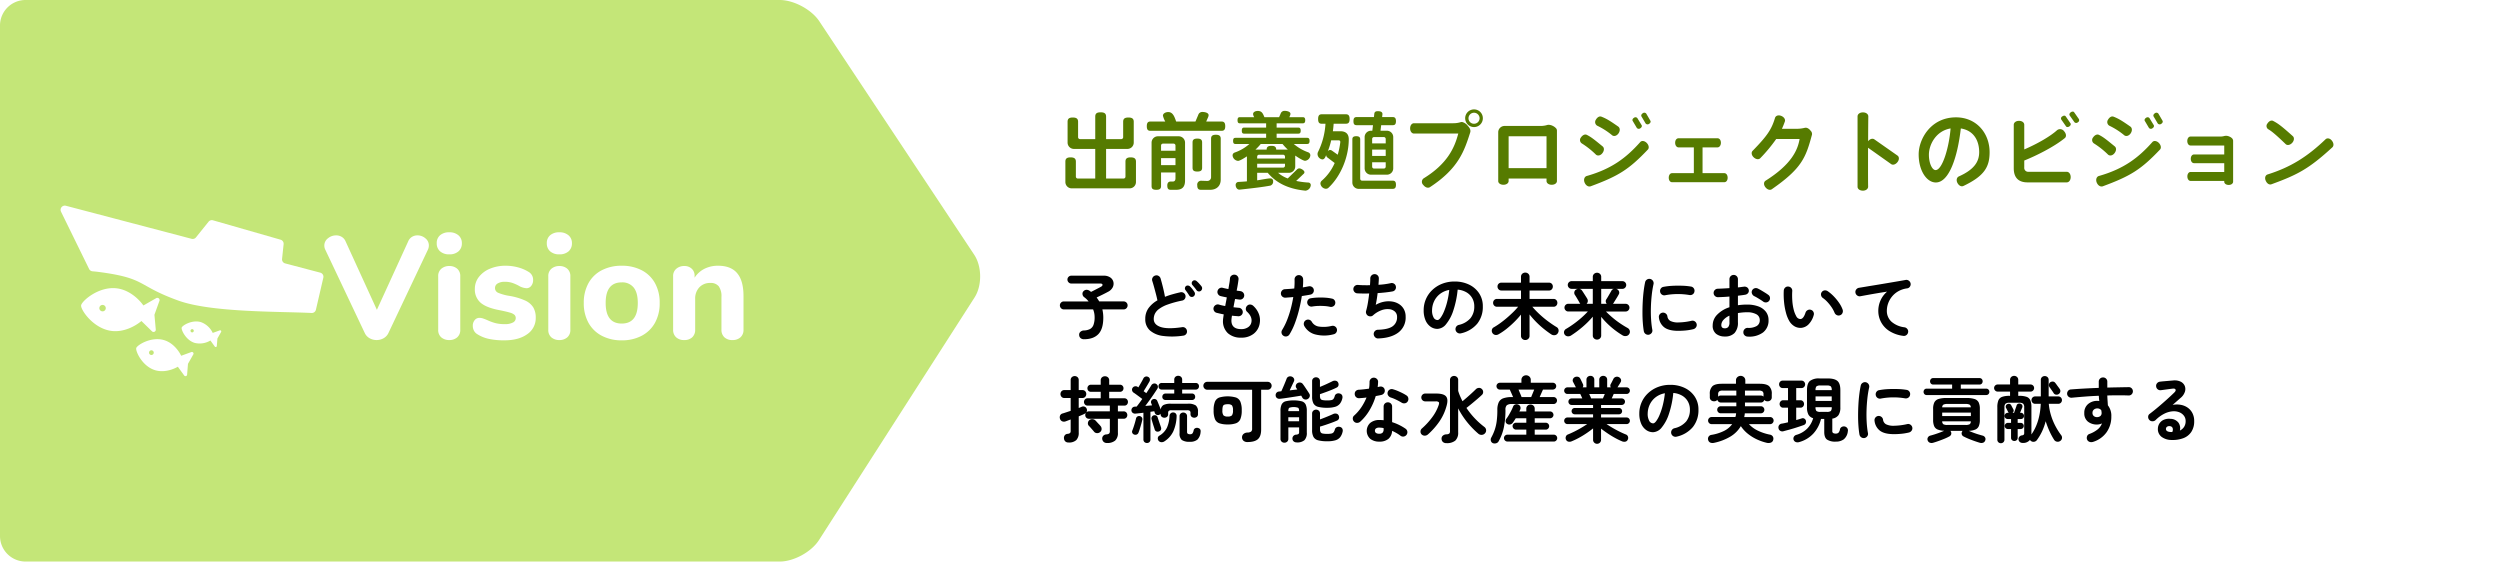 <svg xmlns="http://www.w3.org/2000/svg" xmlns:xlink="http://www.w3.org/1999/xlink" width="1113" height="250.5" viewBox="0 0 1113 250.5">
  <defs>
    <clipPath id="clip-path">
      <rect id="Rectangle_22" data-name="Rectangle 22" width="436.361" height="250" fill="none"/>
    </clipPath>
    <clipPath id="clip-path-2">
      <rect id="Rectangle_27" data-name="Rectangle 27" width="117.034" height="75.924" fill="#fff"/>
    </clipPath>
    <filter id="Path_51" x="129.39" y="88.42" width="216.615" height="78.1" filterUnits="userSpaceOnUse">
      <feOffset input="SourceAlpha"/>
      <feGaussianBlur stdDeviation="5" result="blur"/>
      <feFlood flood-color="#162100" flood-opacity="0.302"/>
      <feComposite operator="in" in2="blur"/>
      <feComposite in="SourceGraphic"/>
    </filter>
  </defs>
  <g id="Group_52" data-name="Group 52" transform="translate(-5403 -891.5)">
    <rect id="Rectangle_33" data-name="Rectangle 33" width="1113" height="250" rx="20" transform="translate(5403 892)" fill="#fff"/>
    <g id="Group_48" data-name="Group 48" transform="translate(5403 891.5)">
      <g id="Group_34" data-name="Group 34" clip-path="url(#clip-path)">
        <path id="Path_29" data-name="Path 29" d="M433.732,113.433c3.448,5.2,3.514,13.743.147,18.993L364.6,240.456c-3.367,5.249-11.224,9.544-17.46,9.544H11.339A11.372,11.372,0,0,1,0,238.662V11.339A11.373,11.373,0,0,1,11.339,0h335.8c6.236,0,14.159,4.252,17.607,9.449Z" fill="#c4e678"/>
      </g>
    </g>
    <path id="Path_53" data-name="Path 53" d="M11.584,39.528a2.286,2.286,0,0,1-1.488-.48,1.92,1.92,0,0,1-.656-1.44,1.644,1.644,0,0,1,.624-1.44,2.4,2.4,0,0,1,1.392-.544,6.384,6.384,0,0,0,2.816-.64,3.427,3.427,0,0,0,1.552-1.856,9.917,9.917,0,0,0,.5-3.488,8.985,8.985,0,0,0-.672-3.392H2.624a1.673,1.673,0,0,1-1.248-.528,1.752,1.752,0,0,1-.512-1.264,1.7,1.7,0,0,1,.512-1.248A1.7,1.7,0,0,1,2.624,22.7H13.632a9.426,9.426,0,0,0-1.984-1.92,1.858,1.858,0,0,1-.72-1.312,1.543,1.543,0,0,1,.432-1.312,1.926,1.926,0,0,1,1.376-.64,2.425,2.425,0,0,1,1.44.512q.16.128.3.224t.272.192q.768-.384,1.7-.864t1.7-.88q.768-.4,1.056-.56.736-.448.624-.928t-.944-.48H5.952A1.637,1.637,0,0,1,4.736,14.2a1.714,1.714,0,0,1-.512-1.232,1.646,1.646,0,0,1,.512-1.232,1.688,1.688,0,0,1,1.216-.5H20.32a5,5,0,0,1,2.992.8,3.342,3.342,0,0,1,1.376,2,3.528,3.528,0,0,1-.32,2.4,4.642,4.642,0,0,1-2.128,2q-1.056.576-2.384,1.232t-2.64,1.264a17.766,17.766,0,0,1,1.152,1.76h10.88a1.748,1.748,0,0,1,1.76,1.76A1.752,1.752,0,0,1,30.5,25.72a1.673,1.673,0,0,1-1.248.528H19.776a16.762,16.762,0,0,1,.3,1.76,15.744,15.744,0,0,1,.112,1.888q0,5.056-2.192,7.344T11.584,39.528Zm44.224-1.6a32.413,32.413,0,0,1-8.976.144,10.9,10.9,0,0,1-5.872-2.448,6.571,6.571,0,0,1-2.08-5.12,8.022,8.022,0,0,1,1.44-4.816,12.594,12.594,0,0,1,3.968-3.472q-.256-1.248-.672-2.848T42.768,16.2q-.432-1.568-.784-2.656a1.826,1.826,0,0,1,.16-1.456,1.868,1.868,0,0,1,1.152-.912,1.742,1.742,0,0,1,1.472.144,1.916,1.916,0,0,1,.928,1.168q.544,1.856,1.072,4.016t.88,4.144a32.7,32.7,0,0,1,3.232-1.1q1.728-.5,3.584-.912a1.8,1.8,0,0,1,1.44.224,1.879,1.879,0,0,1,.864,1.184,1.919,1.919,0,0,1-.256,1.456,1.791,1.791,0,0,1-1.216.816,44.5,44.5,0,0,0-6.5,1.776,14.775,14.775,0,0,0-3.824,1.984,5.909,5.909,0,0,0-1.824,2.144,5.525,5.525,0,0,0-.5,2.288q0,2.528,3.072,3.568t9.568.08a1.75,1.75,0,0,1,1.424.368,1.857,1.857,0,0,1,.72,1.264,1.78,1.78,0,0,1-.352,1.424A1.825,1.825,0,0,1,55.808,37.928Zm4.576-17.472a1.32,1.32,0,0,1-1.024.224,1.262,1.262,0,0,1-.9-.608q-.32-.512-.816-1.232t-.912-1.264a1.169,1.169,0,0,1-.192-.864,1.315,1.315,0,0,1,.48-.864,1.267,1.267,0,0,1,.912-.224,1.575,1.575,0,0,1,.88.416,10.061,10.061,0,0,1,1.024,1.152,14.189,14.189,0,0,1,.928,1.312,1.4,1.4,0,0,1,.208,1.056A1.448,1.448,0,0,1,60.384,20.456Zm3.264-2.5a1.281,1.281,0,0,1-1.008.288A1.3,1.3,0,0,1,61.7,17.7q-.32-.48-.88-1.168t-1.008-1.2A1.253,1.253,0,0,1,60,13.608a1.148,1.148,0,0,1,.88-.32,1.405,1.405,0,0,1,.88.384,9.962,9.962,0,0,1,1.1,1.072q.624.688,1.04,1.232a1.373,1.373,0,0,1,.272,1.04A1.488,1.488,0,0,1,63.648,17.96ZM81.6,38.824a8.5,8.5,0,0,1-5.952-1.984,7.276,7.276,0,0,1-2.176-5.664,8.646,8.646,0,0,1,.1-1.088q.1-.7.224-1.632-.9-.16-1.712-.352l-1.488-.352a1.8,1.8,0,0,1-1.136-.928,1.842,1.842,0,0,1-.144-1.44,2,2,0,0,1,.944-1.12,1.76,1.76,0,0,1,1.424-.16,21.987,21.987,0,0,0,2.784.64q.16-.928.352-1.888t.352-1.952q-.864-.16-1.6-.32T72.352,20.3a1.865,1.865,0,0,1-1.12-.912,1.76,1.76,0,0,1-.16-1.424,1.88,1.88,0,0,1,.9-1.152,1.784,1.784,0,0,1,1.44-.16q.384.1,1.024.24t1.44.3q.256-1.5.464-2.736a16.757,16.757,0,0,0,.24-2,1.687,1.687,0,0,1,.72-1.28,1.931,1.931,0,0,1,1.424-.384,1.825,1.825,0,0,1,1.28.72,1.882,1.882,0,0,1,.384,1.424q-.1.8-.3,2.1t-.528,2.832q.512.1.944.144t.784.112a1.945,1.945,0,0,1,1.248.736,1.873,1.873,0,0,1-.336,2.64,1.865,1.865,0,0,1-1.392.368q-.384-.032-.9-.112t-1.056-.144q-.192.928-.368,1.856t-.336,1.824q.64.064,1.232.128t1.1.1a1.776,1.776,0,0,1,1.3.624,1.86,1.86,0,0,1,.5,1.36,1.755,1.755,0,0,1-.624,1.312,1.935,1.935,0,0,1-1.392.48q-.64-.064-1.344-.112t-1.44-.144a15.4,15.4,0,0,0-.256,2.144q0,3.84,4.384,3.84a5.188,5.188,0,0,0,3.04-.848,3.393,3.393,0,0,0,1.472-2.224q.48-2.432-1.952-4.672a1.65,1.65,0,0,1-.528-1.36,1.909,1.909,0,0,1,.656-1.36,1.678,1.678,0,0,1,1.344-.48,2.171,2.171,0,0,1,1.344.608,9.4,9.4,0,0,1,2.5,3.7,7.845,7.845,0,0,1,.352,4.016,7.268,7.268,0,0,1-2.688,4.672A8.6,8.6,0,0,1,81.6,38.824Zm18.848-.8a1.8,1.8,0,0,1-.88-1.184,1.852,1.852,0,0,1,.24-1.44,27.876,27.876,0,0,0,2.208-4.448,44.485,44.485,0,0,0,1.648-5.056q.688-2.624,1.1-5.152-.928.1-1.808.16t-1.648.128a1.97,1.97,0,0,1-1.392-.464,1.81,1.81,0,0,1-.656-1.3,1.935,1.935,0,0,1,.48-1.392,1.755,1.755,0,0,1,1.312-.624q.928-.064,2-.128t2.16-.192q.1-1.088.128-2.08t0-1.888a1.85,1.85,0,0,1,.5-1.376,1.831,1.831,0,0,1,1.328-.608,1.85,1.85,0,0,1,1.376.5,1.831,1.831,0,0,1,.608,1.328q.032.8,0,1.712t-.128,1.936q1.44-.256,2.592-.48a1.9,1.9,0,0,1,1.44.256,1.763,1.763,0,0,1,.832,1.184,1.875,1.875,0,0,1-1.472,2.24q-.8.16-1.776.32t-2.064.32q-.448,2.912-1.216,6.032a53.608,53.608,0,0,1-1.84,5.984,28.4,28.4,0,0,1-2.448,5.072,1.879,1.879,0,0,1-1.184.864A1.8,1.8,0,0,1,100.448,38.024Zm22.272-.7a16.061,16.061,0,0,1-8.176.064,7.77,7.77,0,0,1-4.88-3.776,1.975,1.975,0,0,1-.144-1.456,1.8,1.8,0,0,1,.912-1.136,1.836,1.836,0,0,1,1.456-.16,1.855,1.855,0,0,1,1.136.928,4.379,4.379,0,0,0,3.232,2.112,14.782,14.782,0,0,0,5.664-.32,1.879,1.879,0,0,1,1.456.272,1.832,1.832,0,0,1,.816,1.2,1.879,1.879,0,0,1-.272,1.456A1.832,1.832,0,0,1,122.72,37.32ZM121.152,25.1a15.575,15.575,0,0,0-2.48-.352,27.459,27.459,0,0,0-2.816-.048,18.7,18.7,0,0,0-2.672.272,1.829,1.829,0,0,1-1.392-.3,1.853,1.853,0,0,1-.784-1.168,1.82,1.82,0,0,1,.272-1.424,1.72,1.72,0,0,1,1.2-.784,24.552,24.552,0,0,1,3.184-.32,31.758,31.758,0,0,1,3.344.048,19.126,19.126,0,0,1,3.04.432,1.71,1.71,0,0,1,1.168.832,1.84,1.84,0,0,1,.208,1.44,1.7,1.7,0,0,1-.832,1.136A1.947,1.947,0,0,1,121.152,25.1Zm21.44,14.08a1.8,1.8,0,0,1-1.376-.528,2.068,2.068,0,0,1-.64-1.36A1.845,1.845,0,0,1,141.1,35.9a1.8,1.8,0,0,1,1.36-.592q4.576-.128,6.544-1.552a4.8,4.8,0,0,0,1.968-4.144,3.1,3.1,0,0,0-.976-2.4,4.386,4.386,0,0,0-2.56-1.072,7.794,7.794,0,0,0-3.472.5,11.556,11.556,0,0,0-3.712,2.272,1.707,1.707,0,0,1-1.1.432,2.152,2.152,0,0,1-1.168-.3,1.968,1.968,0,0,1-.736-.928,1.873,1.873,0,0,1-.064-1.184,32.337,32.337,0,0,0,.8-3.616q.352-2.08.576-4.16-1.568.032-2.944.016t-2.4-.08a1.761,1.761,0,0,1-1.264-.672,1.859,1.859,0,0,1-.432-1.376,1.761,1.761,0,0,1,.672-1.264,1.859,1.859,0,0,1,1.376-.432q1.056.1,2.448.128t2.9,0q.064-.9.1-1.648t.032-1.328a1.91,1.91,0,0,1,.528-1.36,1.856,1.856,0,0,1,1.328-.592,1.821,1.821,0,0,1,1.376.512,1.775,1.775,0,0,1,.576,1.344q0,.544-.048,1.28t-.112,1.6a33.577,33.577,0,0,0,5.536-.736,1.819,1.819,0,0,1,1.424.272,1.72,1.72,0,0,1,.784,1.2,1.81,1.81,0,0,1-.256,1.408,1.791,1.791,0,0,1-1.184.8q-1.376.256-3.1.448t-3.584.32q-.16,1.408-.384,2.768t-.448,2.448a11.745,11.745,0,0,1,3.648-1.376,10.706,10.706,0,0,1,3.584-.1,7.959,7.959,0,0,1,3.1,1.12,6.306,6.306,0,0,1,2.176,2.288,6.784,6.784,0,0,1,.8,3.376,8.292,8.292,0,0,1-3.232,7.008Q148.32,38.984,142.592,39.176ZM179.424,36.9a1.955,1.955,0,0,1-1.5-.224,1.923,1.923,0,0,1,.512-3.52,9.6,9.6,0,0,0,5.232-3.008,8.134,8.134,0,0,0,1.68-5.28,7.272,7.272,0,0,0-.9-3.616,6.971,6.971,0,0,0-2.544-2.592,9.317,9.317,0,0,0-3.952-1.216,42.3,42.3,0,0,1-1.936,9.3,18.522,18.522,0,0,1-3.2,6.048,5.177,5.177,0,0,1-3.856,2.128,5.271,5.271,0,0,1-3.1-.992,6.652,6.652,0,0,1-2.224-2.848,11,11,0,0,1-.816-4.448,12.293,12.293,0,0,1,3.872-9.056,13.456,13.456,0,0,1,4.368-2.752,14.9,14.9,0,0,1,5.52-.992,14.5,14.5,0,0,1,6.48,1.392A11.055,11.055,0,0,1,187.52,19.1a10.266,10.266,0,0,1,1.632,5.776,11.948,11.948,0,0,1-2.48,7.728A13.094,13.094,0,0,1,179.424,36.9Zm-10.432-5.92q.576,0,1.328-.976a13.041,13.041,0,0,0,1.52-2.768A30.318,30.318,0,0,0,173.248,23a37.248,37.248,0,0,0,.96-5.424,9.421,9.421,0,0,0-4.192,1.84,8.881,8.881,0,0,0-2.56,3.232,9.614,9.614,0,0,0-.9,3.92,6.377,6.377,0,0,0,.688,3.3A2.017,2.017,0,0,0,168.992,30.984Zm39.072,8.9a1.91,1.91,0,0,1-1.36-.528,1.786,1.786,0,0,1-.56-1.36v-9.44a39.241,39.241,0,0,1-2.976,3.28,42.377,42.377,0,0,1-3.456,3.072,27.218,27.218,0,0,1-3.552,2.416,2.2,2.2,0,0,1-1.488.288,1.9,1.9,0,0,1-1.5-2.224,1.667,1.667,0,0,1,.88-1.168,32.283,32.283,0,0,0,2.832-1.84q1.488-1.072,2.944-2.32t2.768-2.528a28.956,28.956,0,0,0,2.272-2.464h-9.376a1.671,1.671,0,0,1-1.28-.512,1.718,1.718,0,0,1-.48-1.216,1.758,1.758,0,0,1,.48-1.248,1.671,1.671,0,0,1,1.28-.512h10.656V17.832h-8.7a1.646,1.646,0,0,1-1.28-.528,1.774,1.774,0,0,1-.48-1.232,1.672,1.672,0,0,1,1.76-1.728h8.7V11.752a1.773,1.773,0,0,1,.56-1.376,1.943,1.943,0,0,1,1.36-.512,1.9,1.9,0,0,1,1.328.512,1.773,1.773,0,0,1,.56,1.376v2.592h8.64a1.647,1.647,0,0,1,1.264.5,1.734,1.734,0,0,1,.464,1.232,1.808,1.808,0,0,1-.464,1.232,1.6,1.6,0,0,1-1.264.528h-8.64v3.744h10.656a1.62,1.62,0,0,1,1.264.512,1.792,1.792,0,0,1,.464,1.248,1.75,1.75,0,0,1-.464,1.216,1.62,1.62,0,0,1-1.264.512H211.2a39.137,39.137,0,0,0,3.232,3.36,43.983,43.983,0,0,0,3.792,3.152q1.968,1.456,3.728,2.512a1.73,1.73,0,0,1,.9,1.2,1.936,1.936,0,0,1-.256,1.456,1.829,1.829,0,0,1-1.312.96,2.239,2.239,0,0,1-1.664-.352q-1.6-1.056-3.328-2.448a40.4,40.4,0,0,1-3.36-3.04,37.682,37.682,0,0,1-2.976-3.376v9.5a1.786,1.786,0,0,1-.56,1.36A1.87,1.87,0,0,1,208.064,39.88ZM240,39.688a1.9,1.9,0,0,1-1.328-.512,1.735,1.735,0,0,1-.56-1.344V29.48a38.421,38.421,0,0,1-4.512,4.528,46.549,46.549,0,0,1-5.216,3.888,2.4,2.4,0,0,1-1.536.32,1.777,1.777,0,0,1-1.52-2.16,1.942,1.942,0,0,1,1.008-1.2q1.632-.96,3.36-2.208t3.344-2.672a35.957,35.957,0,0,0,2.864-2.8h-8.7a1.609,1.609,0,0,1-1.2-.512,1.688,1.688,0,0,1-.5-1.216,1.693,1.693,0,0,1,1.7-1.7h5.344q-.128-.16-.288-.384-.192-.384-.592-1.072t-.832-1.408q-.432-.72-.72-1.136a1.663,1.663,0,0,1-.192-1.344,1.566,1.566,0,0,1,.8-1.024,2.58,2.58,0,0,1,.832-.288h-2.88a1.609,1.609,0,0,1-1.2-.512,1.688,1.688,0,0,1-.5-1.216,1.693,1.693,0,0,1,1.7-1.7h9.44V11.784a1.735,1.735,0,0,1,.56-1.344A1.9,1.9,0,0,1,240,9.928a1.846,1.846,0,0,1,1.312.512,1.76,1.76,0,0,1,.544,1.344v1.888h9.44a1.693,1.693,0,0,1,1.7,1.7,1.688,1.688,0,0,1-.5,1.216,1.609,1.609,0,0,1-1.2.512h-2.848a1.189,1.189,0,0,0,.208.048.5.5,0,0,1,.208.08,1.76,1.76,0,0,1,.928,1.008,1.467,1.467,0,0,1-.128,1.328q-.224.448-.672,1.184t-.9,1.456q-.448.72-.736,1.2a2.251,2.251,0,0,1-.144.192.825.825,0,0,1-.176.16h5.7a1.693,1.693,0,0,1,1.7,1.7,1.688,1.688,0,0,1-.5,1.216,1.609,1.609,0,0,1-1.2.512h-8.768q1.312,1.344,2.912,2.7a38.869,38.869,0,0,0,3.344,2.544q1.744,1.184,3.376,2.08a1.953,1.953,0,0,1,.96,1.184,1.81,1.81,0,0,1-.224,1.5,1.874,1.874,0,0,1-1.328.9,2.352,2.352,0,0,1-1.68-.32,37.389,37.389,0,0,1-3.312-2.256,35.6,35.6,0,0,1-3.3-2.832,33.719,33.719,0,0,1-2.864-3.136v8.288a1.76,1.76,0,0,1-.544,1.344A1.846,1.846,0,0,1,240,39.688ZM232.064,17.1a1.748,1.748,0,0,1,1.28.8q.256.352.7,1.056l.9,1.408q.448.7.672,1.088a1.923,1.923,0,0,1,.272,1.232,1.732,1.732,0,0,1-.56,1.072h2.784V17.1Zm9.792,6.656h2.464a1.881,1.881,0,0,1-.432-.96,1.419,1.419,0,0,1,.24-1.024q.288-.416.72-1.152t.864-1.488q.432-.752.656-1.136a1.628,1.628,0,0,1,1.152-.9h-5.664Zm21.216,13.76a1.95,1.95,0,0,1-2.24-1.536q-.288-1.632-.448-3.792t-.16-4.56q0-2.4.128-4.832t.4-4.656q.272-2.224.656-3.984a1.818,1.818,0,0,1,.832-1.2,1.866,1.866,0,0,1,1.44-.272,1.956,1.956,0,0,1,1.2.848,1.879,1.879,0,0,1,.272,1.456,44.08,44.08,0,0,0-.8,4.928q-.288,2.656-.368,5.392t.08,5.312a40.3,40.3,0,0,0,.544,4.688,1.708,1.708,0,0,1-.3,1.408A1.97,1.97,0,0,1,263.072,37.512Zm13.12-1.728q-4.16,0-6.192-1.5a6.332,6.332,0,0,1-2.448-4.416,1.806,1.806,0,0,1,.336-1.408,1.863,1.863,0,0,1,1.264-.768,1.916,1.916,0,0,1,1.408.368,1.863,1.863,0,0,1,.768,1.264,2.692,2.692,0,0,0,1.312,2.048,7.414,7.414,0,0,0,3.648.672,28.006,28.006,0,0,0,5.792-.736,1.734,1.734,0,0,1,1.44.256,1.875,1.875,0,0,1,.832,1.216,1.785,1.785,0,0,1-.288,1.424,2.02,2.02,0,0,1-1.216.848,24.376,24.376,0,0,1-3.44.576Q277.7,35.784,276.192,35.784Zm-5.856-15.84a1.82,1.82,0,0,1-1.424-.272,1.847,1.847,0,0,1-.816-1.232,1.866,1.866,0,0,1,.272-1.44,1.725,1.725,0,0,1,1.232-.8,28.286,28.286,0,0,1,4-.464q2.208-.112,4.384-.032a28.992,28.992,0,0,1,3.84.368,1.791,1.791,0,0,1,1.248.784,1.842,1.842,0,0,1,.288,1.456,1.738,1.738,0,0,1-.784,1.232,1.928,1.928,0,0,1-1.424.3,30.488,30.488,0,0,0-5.376-.432A29.577,29.577,0,0,0,270.336,19.944Zm36.7,18.4a1.969,1.969,0,0,1-1.36-.592,1.746,1.746,0,0,1-.528-1.36A1.863,1.863,0,0,1,305.728,35a1.8,1.8,0,0,1,1.376-.528,7.318,7.318,0,0,0,3.984-.832,2.9,2.9,0,0,0,1.36-2.624,2.856,2.856,0,0,0-1.488-2.592,8.277,8.277,0,0,0-4.24-.9q-1.088,0-2.08.1t-1.92.256v4.032a6.751,6.751,0,0,1-1.5,4.848,5.785,5.785,0,0,1-4.352,1.552,6.1,6.1,0,0,1-3.84-1.184,4.468,4.468,0,0,1-1.536-3.776,6.758,6.758,0,0,1,2-4.768,13.278,13.278,0,0,1,5.456-3.3V20.52q-1.376.128-2.672.192t-2.416.1a1.934,1.934,0,0,1-1.376-.544,1.775,1.775,0,0,1-.576-1.344,1.8,1.8,0,0,1,.56-1.344,1.879,1.879,0,0,1,1.36-.544q1.12-.032,2.432-.1t2.688-.16V12.84a1.919,1.919,0,0,1,.544-1.392,1.893,1.893,0,0,1,2.688,0,1.919,1.919,0,0,1,.544,1.392v3.616q.736-.064,1.376-.16t1.248-.16a1.979,1.979,0,0,1,1.44.288,1.7,1.7,0,0,1,.768,1.216,1.645,1.645,0,0,1-.352,1.376,2.019,2.019,0,0,1-1.28.7q-.672.128-1.488.224t-1.712.224v4.224a27.4,27.4,0,0,1,4.064-.288,14.05,14.05,0,0,1,5.088.832,7.342,7.342,0,0,1,3.312,2.384,5.971,5.971,0,0,1,1.168,3.7,6.619,6.619,0,0,1-2.464,5.5A10.259,10.259,0,0,1,307.04,38.344Zm6.976-15.552q-.512-.384-1.248-.848t-1.472-.9q-.736-.432-1.28-.688a2.053,2.053,0,0,1-1.008-1.088,1.739,1.739,0,0,1,.016-1.44,1.825,1.825,0,0,1,1.136-.992,1.92,1.92,0,0,1,1.456.128q.672.32,1.536.832t1.712,1.04q.848.528,1.392.944A1.68,1.68,0,0,1,316.992,21a1.955,1.955,0,0,1-.352,1.408,1.913,1.913,0,0,1-2.624.384ZM296.864,34.664a2.088,2.088,0,0,0,1.52-.544,3.145,3.145,0,0,0,.56-2.208v-2.88a7.712,7.712,0,0,0-2.672,1.9,3.494,3.494,0,0,0-.944,2.288Q295.328,34.664,296.864,34.664Zm33.92-.192a5.288,5.288,0,0,1-2.816-.672,6.605,6.605,0,0,1-2.368-2.368,14.719,14.719,0,0,1-1.472-3.648A28.718,28.718,0,0,1,323.264,23a34.461,34.461,0,0,1-.128-5.136,1.977,1.977,0,0,1,.624-1.328,1.7,1.7,0,0,1,1.36-.464,1.862,1.862,0,0,1,1.792,2.016,33.066,33.066,0,0,0,.032,4.368,22.324,22.324,0,0,0,.608,3.872,11.4,11.4,0,0,0,1.12,2.9,2.143,2.143,0,0,0,1.856,1.312q1.376-.032,2.3-2.88a1.919,1.919,0,0,1,.96-1.1,1.816,1.816,0,0,1,1.472-.112,1.734,1.734,0,0,1,1.088.944,1.827,1.827,0,0,1,.1,1.456,9.328,9.328,0,0,1-2.4,4.176A5.224,5.224,0,0,1,330.784,34.472Zm17.44-5.632a1.809,1.809,0,0,1-1.488-.064,1.975,1.975,0,0,1-1.008-1.088,13.285,13.285,0,0,0-1.3-2.4,18.8,18.8,0,0,0-1.824-2.3,12.856,12.856,0,0,0-2.064-1.824,1.924,1.924,0,0,1-.8-1.248,1.677,1.677,0,0,1,.352-1.44,1.765,1.765,0,0,1,1.264-.7,2.087,2.087,0,0,1,1.424.416,17.524,17.524,0,0,1,2.64,2.272,22.535,22.535,0,0,1,2.352,2.88,12.736,12.736,0,0,1,1.568,3.008,2,2,0,0,1-.064,1.488A1.73,1.73,0,0,1,348.224,28.84Zm28.1,9.184a14.935,14.935,0,0,1-6.24-2.192,10.656,10.656,0,0,1-3.664-3.984,10.512,10.512,0,0,1-1.2-4.864,11.452,11.452,0,0,1,1.008-4.784,11.11,11.11,0,0,1,2.9-3.856q-1.92.288-4.1.656t-4.224.736q-2.048.368-3.584.656a1.774,1.774,0,0,1-1.408-.352,1.9,1.9,0,0,1-.768-1.248,1.78,1.78,0,0,1,.352-1.424,1.942,1.942,0,0,1,1.28-.752q1.024-.16,2.624-.432t3.584-.592q1.984-.32,4.064-.672l4.08-.688q2-.336,3.664-.624t2.72-.48a1.785,1.785,0,0,1,1.376.32,1.9,1.9,0,0,1,.8,1.184,1.866,1.866,0,0,1-.272,1.44,1.707,1.707,0,0,1-1.2.8,10.784,10.784,0,0,0-4.048,1.328,10.017,10.017,0,0,0-2.832,2.432,10.175,10.175,0,0,0-1.664,3.024,9.619,9.619,0,0,0-.544,3.1,6.421,6.421,0,0,0,2.112,5.008,10.718,10.718,0,0,0,5.728,2.448,1.921,1.921,0,0,1,1.28.768,1.774,1.774,0,0,1,.352,1.408,1.942,1.942,0,0,1-.752,1.28A1.78,1.78,0,0,1,376.32,38.024ZM21.792,85.72a2.023,2.023,0,0,1-1.472-.528,1.977,1.977,0,0,1-.608-1.3,1.722,1.722,0,0,1,.448-1.376,1.915,1.915,0,0,1,1.28-.608,2.508,2.508,0,0,0,1.344-.384,1.6,1.6,0,0,0,.32-1.184V74.936h-9.28a1.583,1.583,0,0,1-1.216-.48A1.629,1.629,0,0,1,12.16,73.3a1.67,1.67,0,0,1,.448-1.184,1.583,1.583,0,0,1,1.216-.48H23.1V69.08H13.216a1.543,1.543,0,0,1-1.184-.48,1.705,1.705,0,0,1,0-2.3,1.543,1.543,0,0,1,1.184-.48H19.04v-2.88H14.72a1.519,1.519,0,0,1-1.168-.464,1.565,1.565,0,0,1-.432-1.1,1.605,1.605,0,0,1,.432-1.136,1.519,1.519,0,0,1,1.168-.464h4.32v-1.92a1.748,1.748,0,0,1,.544-1.36,2.069,2.069,0,0,1,2.688,0,1.748,1.748,0,0,1,.544,1.36v1.92h4.768a1.519,1.519,0,0,1,1.168.464,1.605,1.605,0,0,1,.432,1.136,1.565,1.565,0,0,1-.432,1.1,1.519,1.519,0,0,1-1.168.464H22.816v2.88h6.752a1.493,1.493,0,0,1,1.168.48,1.752,1.752,0,0,1,0,2.3,1.493,1.493,0,0,1-1.168.48h-2.88v2.56h2.528a1.583,1.583,0,0,1,1.216.48A1.67,1.67,0,0,1,30.88,73.3a1.629,1.629,0,0,1-.448,1.152,1.583,1.583,0,0,1-1.216.48H26.688v6.208a4.5,4.5,0,0,1-1.2,3.488A5.369,5.369,0,0,1,21.792,85.72ZM4.7,85.5a1.984,1.984,0,0,1-1.44-.5,1.988,1.988,0,0,1-.576-1.328,1.822,1.822,0,0,1,.32-1.328,1.648,1.648,0,0,1,1.216-.688,2.264,2.264,0,0,0,1.184-.384,1.545,1.545,0,0,0,.256-1.056v-4.96q-.64.224-1.216.448t-1.024.384a2.085,2.085,0,0,1-1.568-.032A1.755,1.755,0,0,1,.9,74.9,2.042,2.042,0,0,1,.96,73.48a1.583,1.583,0,0,1,1.152-.912q.736-.224,1.648-.528t1.9-.624V65.688H2.848a1.6,1.6,0,0,1-1.264-.528,1.889,1.889,0,0,1,0-2.48,1.62,1.62,0,0,1,1.264-.512H5.664V57.72a1.684,1.684,0,0,1,.528-1.312,1.9,1.9,0,0,1,2.528,0,1.684,1.684,0,0,1,.528,1.312v4.448h1.6a1.66,1.66,0,0,1,1.3.512,1.889,1.889,0,0,1,0,2.48,1.635,1.635,0,0,1-1.3.528h-1.6v4.448q.416-.16.768-.3t.64-.272a1.61,1.61,0,0,1,1.3.032,1.55,1.55,0,0,1,.848.928,1.585,1.585,0,0,1,0,1.248,1.9,1.9,0,0,1-.992.96q-.416.224-1.088.512t-1.472.608v7.2a4.622,4.622,0,0,1-1.072,3.36A4.72,4.72,0,0,1,4.7,85.5Zm14.08-4.64a1.953,1.953,0,0,1-1.424.464,1.7,1.7,0,0,1-1.3-.656q-.256-.32-.688-.816l-.864-.992a8.6,8.6,0,0,0-.72-.752,1.591,1.591,0,0,1-.448-1.28,1.886,1.886,0,0,1,.608-1.248,1.93,1.93,0,0,1,1.408-.464A2.005,2.005,0,0,1,16.7,75.7q.256.256.672.72t.864.928a10.03,10.03,0,0,1,.672.752,1.985,1.985,0,0,1,.528,1.408A1.745,1.745,0,0,1,18.784,80.856ZM39.616,85.72A1.583,1.583,0,0,1,38.5,85.3a1.5,1.5,0,0,1-.448-1.152v-11.9q-.96.128-1.856.224t-1.6.16a1.707,1.707,0,0,1-1.28-.3,1.471,1.471,0,0,1-.608-1.1,1.6,1.6,0,0,1,.4-1.168,1.566,1.566,0,0,1,1.168-.528q.16,0,.352-.016t.416-.016q1.056-1.312,2.5-3.392-.544-.416-1.3-.976t-1.456-1.072q-.7-.512-1.12-.768a1.57,1.57,0,0,1-.656-.976,1.376,1.376,0,0,1,.208-1.136,1.547,1.547,0,0,1,1.008-.688,1.524,1.524,0,0,1,1.2.208.9.9,0,0,1,.16.112,1.155,1.155,0,0,0,.224.144q.32-.576.768-1.344t.848-1.488q.4-.72.592-1.136a1.576,1.576,0,0,1,.9-.8,1.439,1.439,0,0,1,1.216.1,1.322,1.322,0,0,1,.768.912,1.624,1.624,0,0,1-.16,1.136q-.288.512-.752,1.3t-.96,1.6q-.5.816-.88,1.424l1.184.864q.672-1.024,1.248-1.92t.96-1.536a1.637,1.637,0,0,1,.96-.784,1.4,1.4,0,0,1,1.216.144,1.463,1.463,0,0,1,.752,1.008,1.569,1.569,0,0,1-.24,1.168q-.64.992-1.536,2.32t-1.888,2.7q-.992,1.376-1.92,2.592l1.568-.128q.768-.064,1.44-.128-.192-.48-.352-.9a1.316,1.316,0,0,1,.016-1.152,1.443,1.443,0,0,1,.784-.7,1.589,1.589,0,0,1,1.088,0,1.346,1.346,0,0,1,.8.8q.288.672.752,1.824t.784,2.016a2.6,2.6,0,0,1,1.264-2.064,7.152,7.152,0,0,1,3.248-.56h7.52a6.031,6.031,0,0,1,3.552.768,3.426,3.426,0,0,1,.992,2.848v.992a1.522,1.522,0,0,1-.48,1.216,1.893,1.893,0,0,1-2.368,0,1.522,1.522,0,0,1-.48-1.216v-.48a1.185,1.185,0,0,0-.32-.944,1.888,1.888,0,0,0-1.184-.272H50.528a1.813,1.813,0,0,0-1.168.272,1.222,1.222,0,0,0-.3.944v.48a1.522,1.522,0,0,1-.48,1.216,1.744,1.744,0,0,1-1.184.416,1.806,1.806,0,0,1-1.2-.416,1.5,1.5,0,0,1-.5-1.216v-.16A1.469,1.469,0,0,1,43.1,72.28a2.316,2.316,0,0,0-.1-.336q-.064-.176-.128-.368-.384.064-.816.128l-.88.128v12.32a1.524,1.524,0,0,1-.432,1.152A1.569,1.569,0,0,1,39.616,85.72Zm8.32-19.136a1.449,1.449,0,0,1-1.072-.4,1.367,1.367,0,0,1-.4-1.008,1.462,1.462,0,0,1,.4-1.056,1.418,1.418,0,0,1,1.072-.416h3.84v-1.76H46.24a1.379,1.379,0,0,1-1.088-.432,1.511,1.511,0,0,1-.384-1.04,1.5,1.5,0,0,1,.384-1.056A1.407,1.407,0,0,1,46.24,59h5.536V57.56a1.66,1.66,0,0,1,.512-1.3,1.91,1.91,0,0,1,2.5,0,1.66,1.66,0,0,1,.512,1.3V59h6.016a1.418,1.418,0,0,1,1.072.416,1.462,1.462,0,0,1,.4,1.056,1.477,1.477,0,0,1-.4,1.04,1.39,1.39,0,0,1-1.072.432H55.3V63.7h4.32a1.407,1.407,0,0,1,1.088.416,1.5,1.5,0,0,1,.384,1.056,1.4,1.4,0,0,1-.384,1.008,1.437,1.437,0,0,1-1.088.4ZM58.688,85.176a5.839,5.839,0,0,1-3.552-.8,3.761,3.761,0,0,1-.992-3.04v-7.52a1.583,1.583,0,0,1,.48-1.216,1.767,1.767,0,0,1,2.352,0,1.557,1.557,0,0,1,.5,1.216V80.7a1.1,1.1,0,0,0,.288.88,1.775,1.775,0,0,0,1.088.24,1.253,1.253,0,0,0,1.04-.384,3.628,3.628,0,0,0,.528-1.376,1.309,1.309,0,0,1,.768-.944,1.787,1.787,0,0,1,1.312-.048q1.248.384.992,1.888A5.267,5.267,0,0,1,62.1,84.2,4.964,4.964,0,0,1,58.688,85.176Zm-11.328-.16a2.11,2.11,0,0,1-1.408.336,1.629,1.629,0,0,1-1.216-.72,1.693,1.693,0,0,1-.272-1.168,1.3,1.3,0,0,1,.656-.976,8.547,8.547,0,0,0,3.408-3.6,14.119,14.119,0,0,0,1.136-5.232,1.644,1.644,0,0,1,.544-1.152,1.578,1.578,0,0,1,1.152-.384,1.521,1.521,0,0,1,1.088.48,1.564,1.564,0,0,1,.384,1.184,18.05,18.05,0,0,1-1.456,6.7A10.74,10.74,0,0,1,47.36,85.016Zm-13.408-3.04a1.382,1.382,0,0,1-.8-.656,1.245,1.245,0,0,1-.064-1.1q.288-.7.608-1.664t.608-1.968q.288-1.008.448-1.744a1.427,1.427,0,0,1,.64-.928,1.393,1.393,0,0,1,1.056-.16,1.484,1.484,0,0,1,.912.592,1.327,1.327,0,0,1,.176,1.136q-.16.768-.448,1.776t-.592,2q-.3.992-.592,1.728a1.49,1.49,0,0,1-.752.928A1.64,1.64,0,0,1,33.952,81.976Zm11.04-1.408a1.592,1.592,0,0,1-1.152.016,1.3,1.3,0,0,1-.768-.848q-.16-.576-.448-1.44t-.544-1.744q-.256-.88-.416-1.424a1.477,1.477,0,0,1,.176-1.12,1.331,1.331,0,0,1,.848-.608,1.426,1.426,0,0,1,1.072.1,1.3,1.3,0,0,1,.656.9q.16.512.432,1.328t.56,1.632q.288.816.448,1.328a1.5,1.5,0,0,1,0,1.136A1.366,1.366,0,0,1,44.992,80.568ZM84.32,85.3a2.53,2.53,0,0,1-1.664-.528,2.006,2.006,0,0,1-.7-1.488,1.93,1.93,0,0,1,.608-1.536,2.643,2.643,0,0,1,1.728-.672,3.055,3.055,0,0,0,1.7-.432,1.692,1.692,0,0,0,.448-1.36V62.008H66.464a1.637,1.637,0,0,1-1.216-.528,1.758,1.758,0,0,1,0-2.48,1.661,1.661,0,0,1,1.216-.512H93.376a1.754,1.754,0,0,1,1.248,2.992,1.672,1.672,0,0,1-1.248.528H90.464V79.736q0,3.008-1.456,4.288T84.32,85.3Zm-8.768-7.84a10.81,10.81,0,0,1-3.68-.512A3.339,3.339,0,0,1,69.9,75.08a10.073,10.073,0,0,1-.592-3.888A9.947,9.947,0,0,1,69.9,67.32a3.343,3.343,0,0,1,1.968-1.856,13.481,13.481,0,0,1,7.36,0,3.4,3.4,0,0,1,1.984,1.856,9.711,9.711,0,0,1,.608,3.872,9.834,9.834,0,0,1-.608,3.888,3.4,3.4,0,0,1-1.984,1.872A10.81,10.81,0,0,1,75.552,77.464Zm.032-3.52a2.534,2.534,0,0,0,1.872-.512,3.616,3.616,0,0,0,.464-2.24,3.537,3.537,0,0,0-.464-2.224,2.591,2.591,0,0,0-1.872-.5,4.4,4.4,0,0,0-1.456.192,1.157,1.157,0,0,0-.72.784,6,6,0,0,0-.192,1.744,3.52,3.52,0,0,0,.48,2.24A2.6,2.6,0,0,0,75.584,73.944ZM100.8,85.592a1.75,1.75,0,0,1-1.216-.464,1.62,1.62,0,0,1-.512-1.264V71.448a6.658,6.658,0,0,1,.5-2.848,2.816,2.816,0,0,1,1.76-1.44,15.785,15.785,0,0,1,7.2,0,2.816,2.816,0,0,1,1.76,1.44,6.658,6.658,0,0,1,.5,2.848v9.6a4.566,4.566,0,0,1-1.056,3.424,4.9,4.9,0,0,1-3.424.992,2.08,2.08,0,0,1-1.328-.416,1.632,1.632,0,0,1-.592-1.216,1.7,1.7,0,0,1,.4-1.216,1.764,1.764,0,0,1,1.168-.608,2.284,2.284,0,0,0,1.168-.32,1.353,1.353,0,0,0,.24-.96V78.776h-4.8v5.088a1.62,1.62,0,0,1-.512,1.264A1.792,1.792,0,0,1,100.8,85.592Zm19.136-.64a15.6,15.6,0,0,1-4.064-.416,3.319,3.319,0,0,1-2.1-1.5,6.232,6.232,0,0,1-.624-3.072V72.632a1.646,1.646,0,0,1,.528-1.28,1.842,1.842,0,0,1,2.48,0,1.671,1.671,0,0,1,.512,1.28v2.592q.96-.352,2.048-.784t2.08-.848q.992-.416,1.664-.736a2.2,2.2,0,0,1,1.44-.208,1.419,1.419,0,0,1,1.056.784,1.783,1.783,0,0,1,.16,1.344,1.531,1.531,0,0,1-.864.96q-.992.448-2.384.96t-2.784.976q-1.392.464-2.416.752v1.152a2.864,2.864,0,0,0,.24,1.3,1.3,1.3,0,0,0,.928.624,9.629,9.629,0,0,0,2.032.16,8.529,8.529,0,0,0,1.92-.16,1.637,1.637,0,0,0,.96-.592,3.818,3.818,0,0,0,.544-1.232,1.6,1.6,0,0,1,.928-1.04,2.055,2.055,0,0,1,1.408-.048,1.524,1.524,0,0,1,1.008.816,2.013,2.013,0,0,1,.08,1.36,5.959,5.959,0,0,1-1.1,2.4,4.312,4.312,0,0,1-2.112,1.36A12.089,12.089,0,0,1,119.936,84.952Zm-.064-14.912a15.445,15.445,0,0,1-4.032-.416,3.256,3.256,0,0,1-2.08-1.5,6.288,6.288,0,0,1-.608-3.04V58.2a1.62,1.62,0,0,1,.512-1.264,1.75,1.75,0,0,1,1.216-.464,1.792,1.792,0,0,1,1.248.464,1.62,1.62,0,0,1,.512,1.264v2.56q.928-.384,1.952-.832t1.968-.9q.944-.448,1.584-.768a2.2,2.2,0,0,1,1.456-.256,1.419,1.419,0,0,1,1.072.7,1.858,1.858,0,0,1,.224,1.36,1.436,1.436,0,0,1-.8.976q-.928.48-2.3,1.04t-2.752,1.056q-1.376.5-2.4.848v.736a2.93,2.93,0,0,0,.224,1.28,1.259,1.259,0,0,0,.912.608,9.836,9.836,0,0,0,2.064.16,9.235,9.235,0,0,0,1.888-.144,1.57,1.57,0,0,0,.96-.576,3.821,3.821,0,0,0,.544-1.264,1.539,1.539,0,0,1,.912-1.024,1.849,1.849,0,0,1,1.392-.032,1.47,1.47,0,0,1,.992.816,2.084,2.084,0,0,1,.064,1.36,5.939,5.939,0,0,1-1.088,2.352,4.264,4.264,0,0,1-2.08,1.344A11.923,11.923,0,0,1,119.872,70.04Zm-8.672-3.9a1.649,1.649,0,0,1-1.36.176,1.718,1.718,0,0,1-1.072-.848q-.1-.16-.208-.384a3.351,3.351,0,0,0-.272-.448q-.9.16-2.128.352l-2.576.4q-1.344.208-2.592.384t-2.176.272a1.867,1.867,0,0,1-1.3-.32,1.5,1.5,0,0,1-.592-1.152,1.589,1.589,0,0,1,1.472-1.76l1.056-.128q.224-.48.56-1.248t.688-1.6q.352-.832.64-1.552t.448-1.136a1.536,1.536,0,0,1,.944-.992,1.851,1.851,0,0,1,1.392.032,1.711,1.711,0,0,1,.976.928,1.473,1.473,0,0,1-.08,1.248q-.32.7-.848,1.808T103.168,62.3q.928-.128,1.792-.224t1.6-.192q-.128-.224-.24-.384t-.208-.288a1.4,1.4,0,0,1-.176-1.184,1.541,1.541,0,0,1,.72-.96,1.781,1.781,0,0,1,1.248-.256,1.594,1.594,0,0,1,1.12.672q.352.448.9,1.264l1.088,1.632q.544.816.832,1.3a1.564,1.564,0,0,1,.224,1.392A1.778,1.778,0,0,1,111.2,66.136Zm-8.64,9.92h4.8V74.264h-4.8Zm0-4.512h4.8v-.1q0-1.088-.448-1.408a6.114,6.114,0,0,0-3.9,0q-.448.32-.448,1.408Zm40.512,13.568a6.347,6.347,0,0,1-4.016-1.232,4.806,4.806,0,0,1-.032-7.1,6.206,6.206,0,0,1,4.112-1.3,17.42,17.42,0,0,1,1.856.1V69.528a1.865,1.865,0,0,1,.544-1.376,1.932,1.932,0,0,1,2.688,0,1.865,1.865,0,0,1,.544,1.376V76.44a21.735,21.735,0,0,1,3.28,1.328,22.078,22.078,0,0,1,2.736,1.616,1.911,1.911,0,0,1,.768,1.264,1.94,1.94,0,0,1-1.584,2.192,1.869,1.869,0,0,1-1.424-.32,14.159,14.159,0,0,0-1.744-1.168q-.976-.56-2.032-1.04a5.011,5.011,0,0,1-1.632,3.568A6.066,6.066,0,0,1,143.072,85.112Zm-8.512-8.864a2.1,2.1,0,0,1-1.392.512,1.807,1.807,0,0,1-1.328-.544,1.9,1.9,0,0,1-.576-1.392,1.655,1.655,0,0,1,.608-1.328,19.534,19.534,0,0,0,3.216-3.712,23.345,23.345,0,0,0,2.288-4.32q-.864.128-1.68.192t-1.552.128a1.926,1.926,0,0,1-1.408-.48,1.883,1.883,0,0,1-.608-1.408,1.725,1.725,0,0,1,.48-1.328,1.974,1.974,0,0,1,1.408-.56q1.024-.064,2.16-.192t2.288-.288a10.009,10.009,0,0,0,.208-1.5q.048-.768.048-1.472a1.88,1.88,0,0,1,.544-1.36,1.8,1.8,0,0,1,1.344-.56,1.9,1.9,0,0,1,1.376.56,1.723,1.723,0,0,1,.544,1.36,21.76,21.76,0,0,1-.192,2.272q.224-.064.432-.112t.4-.08a1.948,1.948,0,0,1,1.472.192,1.69,1.69,0,0,1,.832,1.216,1.832,1.832,0,0,1-.272,1.44,1.975,1.975,0,0,1-1.2.832q-.512.128-1.168.256t-1.36.256A27.516,27.516,0,0,1,138.7,71.16,21.546,21.546,0,0,1,134.56,76.248Zm18.464-8.48a25.544,25.544,0,0,0-2.416-1.312,17.339,17.339,0,0,0-2.448-.992,2.194,2.194,0,0,1-1.152-.9,1.715,1.715,0,0,1-.224-1.408,1.838,1.838,0,0,1,2.3-1.376,16.824,16.824,0,0,1,2.112.736q1.152.48,2.224,1.024a16.265,16.265,0,0,1,1.776,1.024,1.752,1.752,0,0,1,.784,1.216,1.941,1.941,0,0,1-.3,1.472,1.743,1.743,0,0,1-1.2.784A1.992,1.992,0,0,1,153.024,67.768ZM143.04,81.592a1.987,1.987,0,0,0,1.5-.48,2.1,2.1,0,0,0,.448-1.472V79.1a6.892,6.892,0,0,0-1.008-.176q-.5-.048-.944-.048a2.337,2.337,0,0,0-1.456.368,1.217,1.217,0,0,0-.464,1.008,1.2,1.2,0,0,0,.448.976A2.327,2.327,0,0,0,143.04,81.592ZM172.9,85.784a2.149,2.149,0,0,1-1.5-.5,1.887,1.887,0,0,1-.608-1.3,1.718,1.718,0,0,1,.448-1.424,2.414,2.414,0,0,1,1.632-.688,2.374,2.374,0,0,0,1.344-.352,1.44,1.44,0,0,0,.32-1.088V57.688a1.735,1.735,0,0,1,.528-1.328,1.92,1.92,0,0,1,2.576,0,1.709,1.709,0,0,1,.544,1.328V62.52a21.127,21.127,0,0,0,.848,2.336q.5,1.152,1.072,2.272.928-.768,2.048-1.744t2.16-1.936q1.04-.96,1.744-1.664a1.988,1.988,0,0,1,1.328-.592,1.7,1.7,0,0,1,1.36.528A1.738,1.738,0,0,1,189.3,63a1.688,1.688,0,0,1-.56,1.312q-.8.768-2.016,1.808t-2.5,2.1q-1.28,1.056-2.368,1.888a35.551,35.551,0,0,0,8,8.48,1.873,1.873,0,0,1,.752,1.3,1.823,1.823,0,0,1-.464,1.488,1.987,1.987,0,0,1-1.456.72,2.125,2.125,0,0,1-1.552-.528,38.971,38.971,0,0,1-5.008-5.184,36.928,36.928,0,0,1-3.952-6.08V80.92a4.8,4.8,0,0,1-1.264,3.728A5.9,5.9,0,0,1,172.9,85.784Zm-11.008-3.9a1.733,1.733,0,0,1-.48-1.312,1.794,1.794,0,0,1,.576-1.28,31.555,31.555,0,0,0,4.624-5.024,19.438,19.438,0,0,0,2.9-5.472q.32-.96,0-1.28a1.979,1.979,0,0,0-1.344-.32h-4.672a1.748,1.748,0,0,1-1.728-1.728,1.7,1.7,0,0,1,.512-1.248,1.661,1.661,0,0,1,1.216-.512h4.9q3.232,0,4.336,1.216t.336,4.064a22.623,22.623,0,0,1-3.264,7.184,31.945,31.945,0,0,1-5.056,5.712,2.185,2.185,0,0,1-1.408.576A1.92,1.92,0,0,1,161.888,81.88Zm31.648,3.872a1.6,1.6,0,0,1-.816-1.056,1.792,1.792,0,0,1,.144-1.312,22,22,0,0,0,1.6-3.584,20.133,20.133,0,0,0,.88-3.92,38.882,38.882,0,0,0,.272-4.88,7.866,7.866,0,0,1,.608-3.376,3.557,3.557,0,0,1,2.032-1.808,11.206,11.206,0,0,1,3.888-.544h.48q-.352-.832-.8-1.84t-.672-1.488h-4.416a1.445,1.445,0,0,1-1.056-.448,1.481,1.481,0,0,1-.448-1.088,1.429,1.429,0,0,1,.448-1.072,1.471,1.471,0,0,1,1.056-.432h9.6V57.656a1.977,1.977,0,0,1,.608-1.5,2.169,2.169,0,0,1,2.944,0,1.977,1.977,0,0,1,.608,1.5V58.9h9.792a1.51,1.51,0,0,1,1.088.432,1.429,1.429,0,0,1,.448,1.072,1.53,1.53,0,0,1-1.536,1.536h-4.352q-.224.48-.672,1.488t-.8,1.84h6.176a1.53,1.53,0,0,1,1.536,1.536,1.535,1.535,0,0,1-.448,1.1,1.456,1.456,0,0,1-1.088.464h-18.5a3.651,3.651,0,0,0-2.288.528,2.7,2.7,0,0,0-.624,2.1,37.86,37.86,0,0,1-.7,7.712,21.828,21.828,0,0,1-2.368,6.3,1.742,1.742,0,0,1-1.152.848A2.1,2.1,0,0,1,193.536,85.752Zm6.56-.672a1.587,1.587,0,0,1-1.536-1.536,1.456,1.456,0,0,1,.464-1.088,1.5,1.5,0,0,1,1.072-.448h8.416v-2.24h-4.576a1.587,1.587,0,0,1-1.536-1.536,1.456,1.456,0,0,1,.464-1.088,1.5,1.5,0,0,1,1.072-.448h4.576V74.712h-4.7q-.352.576-.688,1.088t-.624.9a1.931,1.931,0,0,1-1.168.768,1.721,1.721,0,0,1-1.36-.256,1.364,1.364,0,0,1-.672-1.072,1.7,1.7,0,0,1,.352-1.232,17.01,17.01,0,0,0,1.088-1.648q.576-.976,1.088-1.984a17.855,17.855,0,0,0,.8-1.776,1.537,1.537,0,0,1,.928-.928,1.73,1.73,0,0,1,1.344.032,1.644,1.644,0,0,1,.928,2.176q-.1.224-.192.432t-.224.464h3.1V70.488a1.8,1.8,0,0,1,.544-1.376A1.886,1.886,0,0,1,210.4,68.6a1.846,1.846,0,0,1,1.312.512,1.8,1.8,0,0,1,.544,1.376v1.184h6.816a1.53,1.53,0,0,1,1.536,1.536,1.445,1.445,0,0,1-.448,1.056,1.481,1.481,0,0,1-1.088.448h-6.816V76.7h4.9a1.53,1.53,0,0,1,1.536,1.536,1.5,1.5,0,0,1-.448,1.072,1.456,1.456,0,0,1-1.088.464h-4.9v2.24h8.48a1.53,1.53,0,0,1,1.536,1.536,1.5,1.5,0,0,1-.448,1.072,1.456,1.456,0,0,1-1.088.464Zm6.3-19.808h4.288q.192-.512.592-1.472t.752-1.856h-6.976q.352.9.768,1.856T206.4,65.272Zm33.6,20.8a1.743,1.743,0,0,1-1.232-.5,1.7,1.7,0,0,1-.528-1.3V79.224q-1.312,1.056-2.944,2.16t-3.344,2.032a31.854,31.854,0,0,1-3.216,1.536,2.323,2.323,0,0,1-1.44.176,1.488,1.488,0,0,1-1.088-.848,1.763,1.763,0,0,1-.1-1.36,1.532,1.532,0,0,1,.96-1.008q1.28-.512,2.8-1.264t3.024-1.632q1.5-.88,2.72-1.712h-8.768a1.472,1.472,0,0,1,0-2.944H238.24V72.952h-8.128a1.421,1.421,0,0,1-1.024-.4,1.429,1.429,0,0,1,0-2.016,1.421,1.421,0,0,1,1.024-.4h8.128V68.792H228.7a1.366,1.366,0,0,1-1.024-.432,1.446,1.446,0,0,1-.416-1.04,1.421,1.421,0,0,1,1.44-1.44h4.736q-.224-.544-.48-1.088t-.416-.9h-5.7a1.472,1.472,0,0,1,0-2.944h3.776a.745.745,0,0,1-.128-.192q-.224-.448-.576-1.12t-.576-1.088a1.461,1.461,0,0,1-.048-1.28,1.715,1.715,0,0,1,.944-.928,2.048,2.048,0,0,1,1.312-.08,1.49,1.49,0,0,1,.992.816q.128.224.352.688l.464.96q.24.5.368.784a1.344,1.344,0,0,1-.128,1.44h1.7v-3.36a1.635,1.635,0,0,1,.528-1.3,1.808,1.808,0,0,1,1.232-.464,1.734,1.734,0,0,1,1.232.464,1.688,1.688,0,0,1,.5,1.3v3.36h2.208v-3.36a1.635,1.635,0,0,1,.528-1.3,1.889,1.889,0,0,1,2.48,0,1.66,1.66,0,0,1,.512,1.3v3.36h1.632a1.354,1.354,0,0,1-.032-1.472q.256-.448.64-1.216l.576-1.152a1.737,1.737,0,0,1,1.024-.816,1.71,1.71,0,0,1,1.28.08,1.829,1.829,0,0,1,.976.96,1.4,1.4,0,0,1-.08,1.28q-.224.416-.64,1.072t-.7,1.136a.251.251,0,0,0-.048.064.251.251,0,0,1-.048.064h4.064a1.472,1.472,0,0,1,0,2.944h-5.728q-.16.352-.4.9t-.5,1.088h4.448a1.446,1.446,0,0,1,1.04.416,1.366,1.366,0,0,1,.432,1.024,1.475,1.475,0,0,1-1.472,1.472h-9.184v1.344h7.936a1.421,1.421,0,0,1,1.024.4,1.429,1.429,0,0,1,0,2.016,1.421,1.421,0,0,1-1.024.4h-7.936V74.36h11.36a1.472,1.472,0,0,1,0,2.944h-8.9q1.216.832,2.7,1.7t3.024,1.632q1.536.768,2.848,1.28a1.532,1.532,0,0,1,.96,1.008,1.678,1.678,0,0,1-.128,1.36,1.477,1.477,0,0,1-1.056.848,2.506,2.506,0,0,1-1.44-.144,31.026,31.026,0,0,1-3.1-1.5q-1.7-.928-3.328-2.032t-2.944-2.128v4.96a1.7,1.7,0,0,1-.528,1.3A1.782,1.782,0,0,1,240,86.072ZM237.376,65.88h5.248q.128-.352.368-.88t.464-1.1h-6.944q.256.576.5,1.1T237.376,65.88ZM275.424,82.9a1.955,1.955,0,0,1-1.5-.224,1.923,1.923,0,0,1,.512-3.52,9.6,9.6,0,0,0,5.232-3.008,8.134,8.134,0,0,0,1.68-5.28,7.273,7.273,0,0,0-.9-3.616,6.971,6.971,0,0,0-2.544-2.592,9.317,9.317,0,0,0-3.952-1.216,42.3,42.3,0,0,1-1.936,9.3,18.522,18.522,0,0,1-3.2,6.048,5.177,5.177,0,0,1-3.856,2.128,5.271,5.271,0,0,1-3.1-.992,6.652,6.652,0,0,1-2.224-2.848,11.005,11.005,0,0,1-.816-4.448,12.293,12.293,0,0,1,3.872-9.056,13.456,13.456,0,0,1,4.368-2.752,14.9,14.9,0,0,1,5.52-.992,14.505,14.505,0,0,1,6.48,1.392A11.055,11.055,0,0,1,283.52,65.1a10.266,10.266,0,0,1,1.632,5.776,11.948,11.948,0,0,1-2.48,7.728A13.094,13.094,0,0,1,275.424,82.9Zm-10.432-5.92q.576,0,1.328-.976a13.042,13.042,0,0,0,1.52-2.768A30.32,30.32,0,0,0,269.248,69a37.25,37.25,0,0,0,.96-5.424,9.421,9.421,0,0,0-4.192,1.84,8.882,8.882,0,0,0-2.56,3.232,9.614,9.614,0,0,0-.9,3.92,6.377,6.377,0,0,0,.688,3.3A2.017,2.017,0,0,0,264.992,76.984Zm27.072,8.672a2.732,2.732,0,0,1-1.616-.1,1.669,1.669,0,0,1-.976-1.184,1.758,1.758,0,0,1,.208-1.488,1.805,1.805,0,0,1,1.328-.784,19.769,19.769,0,0,0,5.52-1.744,9.992,9.992,0,0,0,3.632-3.024h-9.152a1.584,1.584,0,0,1-1.568-1.568,1.545,1.545,0,0,1,.464-1.136,1.508,1.508,0,0,1,1.1-.464H301.6a6.082,6.082,0,0,0,.208-.816,8.05,8.05,0,0,0,.112-.848h-6.848a1.568,1.568,0,0,1,0-3.136h6.944V67.7H295.1a1.5,1.5,0,0,1-.976-.352,1.592,1.592,0,0,1-.56-.864,1.722,1.722,0,0,1-1.5.672,1.915,1.915,0,0,1-1.312-.48,1.66,1.66,0,0,1-.544-1.312V63.96a4.53,4.53,0,0,1,1.2-3.552q1.2-1.056,4.112-1.056h6.336V57.816a1.865,1.865,0,0,1,.608-1.408,2.169,2.169,0,0,1,2.944,0,1.865,1.865,0,0,1,.608,1.408v1.536h6.464q2.912,0,4.112,1.056a4.53,4.53,0,0,1,1.2,3.552v1.408a1.66,1.66,0,0,1-.544,1.312,1.915,1.915,0,0,1-1.312.48,1.817,1.817,0,0,1-1.472-.608,1.544,1.544,0,0,1-.544.816,1.484,1.484,0,0,1-.96.336h-7.1v1.664h7.1a1.456,1.456,0,0,1,1.088.464,1.584,1.584,0,0,1,0,2.208,1.456,1.456,0,0,1-1.088.464h-7.168q-.032.416-.1.832t-.16.832h11.52a1.508,1.508,0,0,1,1.1.464,1.545,1.545,0,0,1,.464,1.136,1.584,1.584,0,0,1-1.568,1.568h-9.408a12.944,12.944,0,0,0,3.872,2.848,22.263,22.263,0,0,0,5.472,1.824,1.843,1.843,0,0,1,1.248.784,1.792,1.792,0,0,1,.224,1.456,1.653,1.653,0,0,1-1.056,1.3,3.165,3.165,0,0,1-1.76.112,22.744,22.744,0,0,1-4.544-1.584,19.477,19.477,0,0,1-4.032-2.528,14.725,14.725,0,0,1-3.04-3.344,13.253,13.253,0,0,1-4.544,4.592A23.5,23.5,0,0,1,292.064,85.656ZM314.112,65.08V64.024a1.554,1.554,0,0,0-.448-1.264,2.659,2.659,0,0,0-1.632-.368h-6.176V64.6h7.1A1.571,1.571,0,0,1,314.112,65.08Zm-20.192.064A1.351,1.351,0,0,1,295.1,64.6h6.912V62.392h-6.048a2.582,2.582,0,0,0-1.616.368,1.586,1.586,0,0,0-.432,1.264Zm36,20.192a2.263,2.263,0,0,1-1.536-.08,1.653,1.653,0,0,1-.736-2.336,1.826,1.826,0,0,1,1.088-.816,11.12,11.12,0,0,0,4.864-2.816,10.96,10.96,0,0,0,2.624-4.608,3.427,3.427,0,0,1-2.112-1.6,6.808,6.808,0,0,1-.64-3.264V62.168q0-2.944,1.3-4.064a6.57,6.57,0,0,1,4.3-1.12h3.616q3.04,0,4.336,1.12t1.3,4.064v7.648a6.022,6.022,0,0,1-.848,3.536,4.147,4.147,0,0,1-2.736,1.52v5.5a1.036,1.036,0,0,0,.352.9,2.221,2.221,0,0,0,1.248.256,1.634,1.634,0,0,0,1.152-.384,3.089,3.089,0,0,0,.672-1.568,1.527,1.527,0,0,1,.832-1.024,1.868,1.868,0,0,1,2.464.64,1.79,1.79,0,0,1,.192,1.344,5.251,5.251,0,0,1-1.808,3.552,5.867,5.867,0,0,1-3.568,1.024,6.589,6.589,0,0,1-3.888-.912q-1.232-.912-1.232-3.376V75h-1.44a14.665,14.665,0,0,1-3.344,6.448A13.391,13.391,0,0,1,329.92,85.336Zm-6.88-4.864a1.8,1.8,0,0,1-1.44-.144,1.627,1.627,0,0,1-.8-1.136,1.754,1.754,0,0,1,.192-1.312,1.638,1.638,0,0,1,1.184-.768q.64-.1,1.36-.256t1.488-.352v-6.5H322.88a1.47,1.47,0,0,1-1.168-.5,1.68,1.68,0,0,1-.432-1.136,1.721,1.721,0,0,1,.432-1.168,1.47,1.47,0,0,1,1.168-.5h2.144v-5.44h-2.368a1.47,1.47,0,0,1-1.168-.5,1.721,1.721,0,0,1-.432-1.168,1.68,1.68,0,0,1,.432-1.136,1.47,1.47,0,0,1,1.168-.5h8.352a1.519,1.519,0,0,1,1.184.5,1.646,1.646,0,0,1,.448,1.136,1.686,1.686,0,0,1-.448,1.168,1.519,1.519,0,0,1-1.184.5h-2.336v5.44h1.888a1.47,1.47,0,0,1,1.168.5,1.721,1.721,0,0,1,.432,1.168,1.68,1.68,0,0,1-.432,1.136,1.47,1.47,0,0,1-1.168.5h-1.888v5.5q.7-.192,1.328-.384l1.136-.352a1.282,1.282,0,0,1,1.168.112,1.543,1.543,0,0,1,.688.912,1.75,1.75,0,0,1-.1,1.2,1.618,1.618,0,0,1-.992.784q-.8.288-1.952.672t-2.416.768q-1.264.384-2.448.7T323.04,80.472ZM337.28,67h7.2V64.984h-7.2Zm2.24,4.864h2.752a2.826,2.826,0,0,0,1.808-.384,2.4,2.4,0,0,0,.4-1.664v-.032h-7.2v.032a2.4,2.4,0,0,0,.4,1.664A2.9,2.9,0,0,0,339.52,71.864ZM337.28,62.2h7.2v-.032a2.41,2.41,0,0,0-.4-1.648,2.738,2.738,0,0,0-1.808-.4H339.52a2.807,2.807,0,0,0-1.84.4,2.41,2.41,0,0,0-.4,1.648Zm21.792,21.312a1.95,1.95,0,0,1-2.24-1.536q-.288-1.632-.448-3.792t-.16-4.56q0-2.4.128-4.832t.4-4.656q.272-2.224.656-3.984a1.818,1.818,0,0,1,.832-1.2,1.866,1.866,0,0,1,1.44-.272,1.956,1.956,0,0,1,1.2.848,1.879,1.879,0,0,1,.272,1.456,44.08,44.08,0,0,0-.8,4.928q-.288,2.656-.368,5.392t.08,5.312a40.3,40.3,0,0,0,.544,4.688,1.708,1.708,0,0,1-.3,1.408A1.97,1.97,0,0,1,359.072,83.512Zm13.12-1.728q-4.16,0-6.192-1.5a6.332,6.332,0,0,1-2.448-4.416,1.806,1.806,0,0,1,.336-1.408,1.863,1.863,0,0,1,1.264-.768,1.916,1.916,0,0,1,1.408.368,1.863,1.863,0,0,1,.768,1.264,2.692,2.692,0,0,0,1.312,2.048,7.414,7.414,0,0,0,3.648.672,28.006,28.006,0,0,0,5.792-.736,1.734,1.734,0,0,1,1.44.256,1.875,1.875,0,0,1,.832,1.216,1.785,1.785,0,0,1-.288,1.424,2.02,2.02,0,0,1-1.216.848,24.376,24.376,0,0,1-3.44.576Q373.7,81.784,372.192,81.784Zm-5.856-15.84a1.82,1.82,0,0,1-1.424-.272,1.847,1.847,0,0,1-.816-1.232,1.866,1.866,0,0,1,.272-1.44,1.725,1.725,0,0,1,1.232-.8,28.285,28.285,0,0,1,4-.464q2.208-.112,4.384-.032a28.992,28.992,0,0,1,3.84.368,1.791,1.791,0,0,1,1.248.784,1.842,1.842,0,0,1,.288,1.456,1.738,1.738,0,0,1-.784,1.232,1.928,1.928,0,0,1-1.424.3,30.488,30.488,0,0,0-5.376-.432A29.577,29.577,0,0,0,366.336,65.944ZM389.6,85.624a2.244,2.244,0,0,1-1.536-.08,1.72,1.72,0,0,1-.9-1.072,1.555,1.555,0,0,1,.192-1.312,1.7,1.7,0,0,1,1.056-.736q.864-.224,1.968-.576t2.208-.768q1.1-.416,1.968-.8a8.478,8.478,0,0,1-2.96-.576,2.864,2.864,0,0,1-1.52-1.52,7.006,7.006,0,0,1-.448-2.736V70.584a6.526,6.526,0,0,1,.544-2.944,3.1,3.1,0,0,1,1.84-1.5,11.441,11.441,0,0,1,3.6-.448h8.832a11.6,11.6,0,0,1,3.616.448,3.035,3.035,0,0,1,1.84,1.5,6.7,6.7,0,0,1,.528,2.944v4.864a7.006,7.006,0,0,1-.448,2.736,2.929,2.929,0,0,1-1.52,1.536,8.2,8.2,0,0,1-2.96.592q.9.384,1.984.8t2.192.752q1.1.336,1.936.56a1.712,1.712,0,0,1,1.088.736,1.479,1.479,0,0,1,.16,1.312A1.616,1.616,0,0,1,412,85.544a2.327,2.327,0,0,1-1.568.08q-.992-.288-2.32-.752T405.5,83.88q-1.28-.528-2.176-1.008a1.534,1.534,0,0,1-.768-2.272,1.4,1.4,0,0,1,.16-.288h-5.408l.192.288a1.627,1.627,0,0,1,.16,1.28,1.732,1.732,0,0,1-.96.992,20.278,20.278,0,0,1-2.16,1.008q-1.3.528-2.608.992T389.6,85.624Zm-2.816-21.248a1.315,1.315,0,0,1-1.04-.416,1.49,1.49,0,0,1-.368-1.024,1.447,1.447,0,0,1,.368-.992,1.316,1.316,0,0,1,1.04-.416h11.3V59.7H389.7a1.366,1.366,0,0,1-1.056-.416,1.557,1.557,0,0,1,0-2.048,1.366,1.366,0,0,1,1.056-.416H410.24a1.366,1.366,0,0,1,1.056.416,1.557,1.557,0,0,1,0,2.048,1.366,1.366,0,0,1-1.056.416h-8.288v1.824h11.264a1.366,1.366,0,0,1,1.056.416,1.412,1.412,0,0,1,.384.992,1.453,1.453,0,0,1-.384,1.024,1.366,1.366,0,0,1-1.056.416Zm6.88,9.344h12.768V72.184H393.664Zm2.368,3.968h8a3.852,3.852,0,0,0,1.84-.3,1.473,1.473,0,0,0,.528-1.3H393.664a1.563,1.563,0,0,0,.544,1.3A3.747,3.747,0,0,0,396.032,77.688Zm-2.368-7.84H406.4a1.413,1.413,0,0,0-.56-1.216,3.941,3.941,0,0,0-1.808-.288h-8a3.941,3.941,0,0,0-1.808.288A1.413,1.413,0,0,0,393.664,69.848Zm26.112,15.968a1.565,1.565,0,0,1-1.1-.432,1.519,1.519,0,0,1-.464-1.168V69.848a8.067,8.067,0,0,1,.48-3.12,2.816,2.816,0,0,1,1.664-1.552,9.516,9.516,0,0,1,3.264-.448h.256V62.84h-5.5a1.519,1.519,0,0,1-1.136-.48,1.561,1.561,0,0,1-.464-1.12,1.508,1.508,0,0,1,.464-1.1,1.545,1.545,0,0,1,1.136-.464h5.5V57.656a1.735,1.735,0,0,1,.528-1.328,1.92,1.92,0,0,1,2.576,0,1.709,1.709,0,0,1,.544,1.328v2.016h5.5a1.585,1.585,0,0,1,1.568,1.568,1.561,1.561,0,0,1-.464,1.12,1.483,1.483,0,0,1-1.1.48h-5.5v1.888h.416a9.635,9.635,0,0,1,3.3.448,2.816,2.816,0,0,1,1.664,1.552,8.066,8.066,0,0,1,.48,3.12V81.912q3.776-5.344,4.16-13.632h-2.5a1.571,1.571,0,0,1-1.152-.48,1.609,1.609,0,0,1-.48-1.184,1.639,1.639,0,0,1,1.632-1.632h2.528V57.656a1.62,1.62,0,0,1,.512-1.264,1.75,1.75,0,0,1,1.216-.464,1.792,1.792,0,0,1,1.248.464,1.62,1.62,0,0,1,.512,1.264v7.328h4.288a1.639,1.639,0,0,1,1.632,1.632,1.609,1.609,0,0,1-.48,1.184,1.571,1.571,0,0,1-1.152.48H441.12a24.7,24.7,0,0,0,.992,5.136,27.09,27.09,0,0,0,1.952,4.752,29.8,29.8,0,0,0,2.592,4.1,1.743,1.743,0,0,1,.336,1.344,1.714,1.714,0,0,1-.752,1.184,1.9,1.9,0,0,1-1.488.336,1.813,1.813,0,0,1-1.264-.848,30.679,30.679,0,0,1-2.048-3.792,37.294,37.294,0,0,1-1.7-4.464,25.554,25.554,0,0,1-1.568,4.432,23.593,23.593,0,0,1-2.336,3.952,1.87,1.87,0,0,1-1.184.752,1.8,1.8,0,0,1-1.376-.272,1.107,1.107,0,0,1-.512-.576,3.791,3.791,0,0,1-3.2,1.376,2.025,2.025,0,0,1-1.28-.368A1.691,1.691,0,0,1,428,82.952a1.837,1.837,0,0,1,1.12-.624,1.582,1.582,0,0,0,.848-.3,1.174,1.174,0,0,0,.208-.816V69.848a2.182,2.182,0,0,0-.464-1.616,2.672,2.672,0,0,0-1.776-.432h-4.32a2.679,2.679,0,0,0-1.76.432,2.134,2.134,0,0,0-.48,1.616V84.216a1.518,1.518,0,0,1-.464,1.168A1.605,1.605,0,0,1,419.776,85.816Zm6.016-.992a1.511,1.511,0,0,1-1.04-.384,1.38,1.38,0,0,1-.432-1.088v-3.84h-1.408a1.382,1.382,0,0,1-.992-.4,1.353,1.353,0,0,1,0-1.952,1.382,1.382,0,0,1,.992-.4h1.408v-1.7h-1.472a1.382,1.382,0,0,1-.992-.4,1.3,1.3,0,0,1-.416-.976,1.42,1.42,0,0,1,1.408-1.408h.448a1.744,1.744,0,0,1-.128-.144q-.064-.08-.128-.176-.064-.16-.256-.528t-.384-.752a5.685,5.685,0,0,0-.32-.576,1.207,1.207,0,0,1-.064-.944,1.158,1.158,0,0,1,.64-.72,1.373,1.373,0,0,1,.992-.128,1.152,1.152,0,0,1,.736.608q.16.32.5.96t.464.864a1.133,1.133,0,0,1,.112.848,1.2,1.2,0,0,1-.464.688h.672q.192-.544.416-1.2t.432-1.232q.208-.576.272-.832a1.1,1.1,0,0,1,.688-.752,1.4,1.4,0,0,1,1.04-.016,1.269,1.269,0,0,1,.8.7,1.4,1.4,0,0,1-.032,1.056q-.128.288-.4.944t-.56,1.328h.384a1.3,1.3,0,0,1,.976.416,1.382,1.382,0,0,1,.4.992,1.366,1.366,0,0,1-1.376,1.376h-1.44v1.7h1.344a1.376,1.376,0,1,1,0,2.752h-1.344v3.84a1.38,1.38,0,0,1-.432,1.088A1.511,1.511,0,0,1,425.792,84.824Zm19.744-20.9a1.58,1.58,0,0,1-1.216.272,1.445,1.445,0,0,1-1.024-.656q-.16-.288-.528-.816l-.736-1.056q-.368-.528-.592-.816a1.555,1.555,0,0,1-.256-1.152,1.513,1.513,0,0,1,.608-1.024,1.938,1.938,0,0,1,1.184-.3,1.4,1.4,0,0,1,1.024.592q.224.256.608.8t.784,1.072q.4.528.56.784a1.581,1.581,0,0,1-.416,2.3ZM460.768,85.24a2.441,2.441,0,0,1-1.488-.016,1.8,1.8,0,0,1-1.072-.944,2.036,2.036,0,0,1-.064-1.5,1.632,1.632,0,0,1,.992-1.056,12.853,12.853,0,0,0,3.776-2.08,6.3,6.3,0,0,0,1.888-2.656,5.008,5.008,0,0,1-2.144.512,6.35,6.35,0,0,1-4.128-1.3,4.631,4.631,0,0,1-1.6-3.824,4.971,4.971,0,0,1,1.664-3.968,6.177,6.177,0,0,1,4.192-1.44q.224,0,.416.016t.416.048q-.1-.544-.144-1.12t-.08-1.216q-3.2.128-6.288.368t-5.744.5a1.93,1.93,0,0,1-1.376-.4,1.765,1.765,0,0,1-.7-1.232,1.943,1.943,0,0,1,.416-1.408,1.608,1.608,0,0,1,1.248-.64q2.72-.224,5.92-.4t6.5-.3V58.424a1.858,1.858,0,0,1,1.888-1.888,1.865,1.865,0,0,1,1.376.544,1.826,1.826,0,0,1,.544,1.344v2.624q2.656-.064,5.088-.112t4.48-.08a1.725,1.725,0,0,1,1.328.576,1.894,1.894,0,0,1-.1,2.656,1.828,1.828,0,0,1-1.36.48q-4.1-.16-9.44,0,.032,1.12.112,2.24t.144,2.144a7.457,7.457,0,0,1,1.536,4.96,11.951,11.951,0,0,1-2.1,7.008A11.529,11.529,0,0,1,460.768,85.24Zm1.888-11.04a2.254,2.254,0,0,0,1.456-.5,1.714,1.714,0,0,0,.528-1.36,3.919,3.919,0,0,0-.048-.576q-.048-.32-.112-.64a2.188,2.188,0,0,0-1.76-.8,2.274,2.274,0,0,0-1.52.528,1.805,1.805,0,0,0-.624,1.456,1.753,1.753,0,0,0,.592,1.424A2.114,2.114,0,0,0,462.656,74.2ZM495.9,84.376a7.428,7.428,0,0,1-4.592-1.408,4.294,4.294,0,0,1-1.616-3.68,4.346,4.346,0,0,1,2.752-3.952,5.748,5.748,0,0,1,2.848-.368,4.512,4.512,0,0,1,3.584,1.744,4.345,4.345,0,0,1,.608,3.472,4.707,4.707,0,0,0,1.84-1.584,4.655,4.655,0,0,0,.72-2.7,3.79,3.79,0,0,0-.72-2.256,4.694,4.694,0,0,0-2.016-1.568,6.534,6.534,0,0,0-2.992-.464,10.023,10.023,0,0,0-3.648,1.008,15.042,15.042,0,0,0-4,2.9,1.959,1.959,0,0,1-1.44.528,1.809,1.809,0,0,1-1.408-.656,1.908,1.908,0,0,1-.464-1.392,1.575,1.575,0,0,1,.656-1.232q1.984-1.5,3.968-3.184t3.792-3.312q1.808-1.632,3.184-2.976.864-.832.592-1.376t-1.392-.384q-1.088.128-2.48.32t-2.608.352a1.774,1.774,0,0,1-1.408-.352,1.806,1.806,0,0,1-.736-1.28,1.728,1.728,0,0,1,.352-1.392,1.942,1.942,0,0,1,1.28-.752q.7-.1,1.776-.192t2.208-.192q1.136-.1,1.936-.16a6.128,6.128,0,0,1,3.392.544,3.727,3.727,0,0,1,1.792,1.9,3.825,3.825,0,0,1,.048,2.608,5.93,5.93,0,0,1-1.84,2.656q-.64.544-1.616,1.408t-2,1.76a9.718,9.718,0,0,1,3.552-.048,7.807,7.807,0,0,1,3.088,1.232,6.667,6.667,0,0,1,2.16,2.448,7.557,7.557,0,0,1,.8,3.568,8.453,8.453,0,0,1-1.28,4.816,7.374,7.374,0,0,1-3.52,2.784A13.211,13.211,0,0,1,495.9,84.376Zm-.576-3.552h.192a2.244,2.244,0,0,1,.24.016,1.237,1.237,0,0,0,.336-.016,2.286,2.286,0,0,0,.16-1.76,1.354,1.354,0,0,0-1.152-.832,1.913,1.913,0,0,0-1.264.208,1.2,1.2,0,0,0-.56.976Q493.248,80.7,495.328,80.824Z" transform="translate(5874 1003)"/>
    <path id="Path_52" data-name="Path 52" d="M34.732-.494V-9.538c0-1.254-.608-1.9-2.356-1.9s-2.318.646-2.318,1.9V-2.85a.843.843,0,0,1-.836.836h-7.79V-15.2h9.462a2.822,2.822,0,0,0,2.85-2.85v-9.234c0-1.254-.608-1.9-2.356-1.9-1.786,0-2.356.646-2.356,1.9v6.878a.843.843,0,0,1-.836.836H21.432v-9.994c0-1.292-.608-1.938-2.432-1.938s-2.394.646-2.394,1.938v9.994H9.8a.843.843,0,0,1-.836-.836v-6.878c0-1.254-.608-1.9-2.356-1.9s-2.318.646-2.318,1.9v9.234a2.822,2.822,0,0,0,2.85,2.85h9.462V-2.014H8.816A.843.843,0,0,1,7.98-2.85V-9.538c0-1.254-.608-1.9-2.356-1.9s-2.318.646-2.318,1.9V-.494a2.822,2.822,0,0,0,2.85,2.85H31.882A2.822,2.822,0,0,0,34.732-.494ZM74.48-25.308c0-1.558-.57-2.09-1.672-2.09h-6.8l.874-2.014a2.4,2.4,0,0,0,.19-.8c0-1.14-1.786-1.444-2.7-1.444a1.866,1.866,0,0,0-1.9,1.292L61.218-27.4H52.63c-.646-1.71-1.292-4.218-3.534-4.218-.95,0-2.356.494-2.356,1.634A10.461,10.461,0,0,0,47.766-27.4H41.192c-1.1,0-1.634.532-1.634,2.09s.532,2.052,1.634,2.052H72.808C73.91-23.256,74.48-23.75,74.48-25.308ZM72.466-1.52V-19.76c0-1.14-.57-1.748-2.166-1.748s-2.128.608-2.128,1.748V-2.622A1.63,1.63,0,0,1,66.538-.95c-.988,0-1.938-.076-2.926-.076a1.7,1.7,0,0,0-1.6,1.938c0,1.6.532,2.09,1.672,2.09h4.066C70.6,3,72.466,1.292,72.466-1.52ZM64.182-6.8V-18.088c0-1.14-.532-1.71-2.128-1.71s-2.128.57-2.128,1.71V-6.8c0,1.14.532,1.672,2.128,1.672S64.182-5.662,64.182-6.8Zm-7.6,5.662V-17.974a2.822,2.822,0,0,0-2.85-2.85h-9.2a2.822,2.822,0,0,0-2.85,2.85V1.33c0,1.14.494,1.672,2.09,1.672S45.9,2.47,45.9,1.33V-4.712h6.422v2.584c0,.988-.418,1.444-1.178,1.444H50.2c-.646,0-1.52.3-1.52,1.748C48.678,2.546,49.172,3,50.2,3H52.63C55.4,3,56.582,1.634,56.582-1.14ZM52.326-14.4H45.9V-16.72a.843.843,0,0,1,.836-.836h4.75a.843.843,0,0,1,.836.836Zm0,6.422H45.9V-11.1h6.422ZM112.556.912a1.1,1.1,0,0,0-1.026-1.14,35.481,35.481,0,0,1-5.472-.722l3.23-3.078a1.1,1.1,0,0,0,.456-.8c0-.8-1.558-1.71-2.28-1.71a1.524,1.524,0,0,0-1.1.532L102.3-2.052A14.385,14.385,0,0,1,98-4.56h4.788a2.822,2.822,0,0,0,2.85-2.85v-4.826c.76.532,3.458,2.318,4.37,2.318a2.607,2.607,0,0,0,2.356-2.432,1.423,1.423,0,0,0-.912-1.33,20.212,20.212,0,0,1-6.46-3.724h5.928c.722,0,1.1-.342,1.1-1.368s-.38-1.368-1.1-1.368H97.356V-22h9.614c.722,0,1.1-.3,1.1-1.33s-.38-1.368-1.1-1.368H97.356v-1.9h11.628c.722,0,1.1-.342,1.1-1.368s-.38-1.368-1.1-1.368h-5.966l.3-.684a2.4,2.4,0,0,0,.19-.8c0-1.026-1.71-1.33-2.546-1.33a1.8,1.8,0,0,0-1.824,1.254l-.684,1.558H91.922c-.646-1.444-1.026-2.774-2.964-2.774-.874,0-2.09.38-2.09,1.444a3.542,3.542,0,0,0,.494,1.33H81.016c-.722,0-1.064.342-1.064,1.368s.342,1.368,1.064,1.368H92.682v1.9H82.916c-.722,0-1.064.342-1.064,1.368S82.194-22,82.916-22h9.766v1.862H79.04c-.722,0-1.064.342-1.064,1.368S78.318-17.4,79.04-17.4h6.194a19.7,19.7,0,0,1-6.612,3.838,1.326,1.326,0,0,0-.874,1.254A2.647,2.647,0,0,0,80.18-9.88c.874,0,3.192-1.52,3.952-2.014V-.76c-1.254.114-2.508.19-3.876.266A1.323,1.323,0,0,0,79.116.912c0,.912.608,2.014,1.634,2.014h.114C87.7,2.2,91.466,1.71,94.544,1.14A1.816,1.816,0,0,0,95.8-.722,1.21,1.21,0,0,0,94.582-2.09c-1.064,0-4.56.684-5.89.874V-4.56H93.4c3.344,3.99,8.36,7.106,16.72,7.942h.114A2.641,2.641,0,0,0,112.556.912ZM102.334-14.9H97.166c0-1.1-.532-1.672-2.128-1.672S92.91-16,92.91-14.9H87.932A24.012,24.012,0,0,0,90.288-17.4h9.69A24.013,24.013,0,0,0,102.334-14.9Zm-1.254,3.99H88.692v-.874a.843.843,0,0,1,.836-.836h10.716a.843.843,0,0,1,.836.836Zm0,3.192a.843.843,0,0,1-.836.836H88.692v-1.71H101.08Zm49.4-19.836c0-1.368-.494-1.824-1.444-1.824h-4.712l.152-1.33c0-1.14-1.178-1.292-2.09-1.292-1.064,0-1.482.418-1.558,1.254l-.152,1.368H133c-.988,0-1.444.456-1.444,1.824s.456,1.786,1.444,1.786h7.258l-.3,2.47h-.57a2.822,2.822,0,0,0-2.85,2.85v13.87a2.822,2.822,0,0,0,2.85,2.85h7.03a2.822,2.822,0,0,0,2.85-2.85v-13.87a2.822,2.822,0,0,0-2.85-2.85H143.6l.3-2.47h5.13C149.986-25.764,150.48-26.182,150.48-27.55Zm0,28.31c0-1.368-.494-1.824-1.482-1.824h-13.6a.843.843,0,0,1-.836-.836V-19.456c0-.912-.456-1.406-1.748-1.406-1.33,0-1.748.494-1.748,1.406V-.266a2.822,2.822,0,0,0,2.85,2.85H149C149.986,2.584,150.48,2.128,150.48.76ZM129.846-28.5c0-1.6-.57-2.128-1.71-2.128H117.5c-1.14,0-1.672.532-1.672,2.128s.532,2.09,1.672,2.09h1.6a32.5,32.5,0,0,1-3.306,12.54,2.183,2.183,0,0,0-.228.95,2.486,2.486,0,0,0,2.128,2.394c1.026,0,1.406-1.178,1.71-1.938a1.437,1.437,0,0,0,.646,1.14L123.2-8.93a21.847,21.847,0,0,1-5.776,7.9,1.7,1.7,0,0,0-.57,1.254,2.6,2.6,0,0,0,2.394,2.318,1.69,1.69,0,0,0,1.064-.342c5.7-5.244,9.158-13.984,9.158-21.7,0-2.432-1.368-3.572-3.762-3.572H122.4c.152-1.1.266-2.242.342-3.344h5.4C129.276-26.41,129.846-26.9,129.846-28.5ZM145.92-17.67h-6.042v-1.976a.843.843,0,0,1,.836-.836h4.37a.843.843,0,0,1,.836.836Zm0,5.586h-6.042V-14.9h6.042Zm0,4.788a.843.843,0,0,1-.836.836h-4.37a.843.843,0,0,1-.836-.836V-9.272h6.042ZM125.7-18.2a33.847,33.847,0,0,1-1.14,5.586L121.98-14.44a1.613,1.613,0,0,0-.836-.3,1.317,1.317,0,0,0-1.026.646,31,31,0,0,0,1.52-4.94h3.344a.7.7,0,0,1,.722.722Zm63.46-10.64a3.9,3.9,0,0,0-3.952-3.952,3.941,3.941,0,0,0-3.914,3.952,3.958,3.958,0,0,0,3.914,3.914A3.917,3.917,0,0,0,189.164-28.842Zm-5.624,6.308c.3-.912-.076-1.9-1.064-2.926a4.575,4.575,0,0,0-2.47-1.71,1.951,1.951,0,0,0-.912.114,10.712,10.712,0,0,1-3.078.418H158.5c-.912,0-1.71.874-1.71,2.318,0,1.368.8,2.28,1.71,2.28H178.22c-1.672,6.422-4.9,13.49-15.428,19.95A1.9,1.9,0,0,0,162.64.836c.912,1.178,2.128,1.52,2.964.988C178.41-6.536,180.918-14.4,183.54-22.534Zm4.18-6.308a2.466,2.466,0,0,1-2.508,2.432,2.425,2.425,0,0,1-2.432-2.432,2.457,2.457,0,0,1,2.432-2.47A2.5,2.5,0,0,1,187.72-28.842ZM222.148-.912V-23.37a1.638,1.638,0,0,0-.3-.912,4.779,4.779,0,0,0-1.558-1.178,4.386,4.386,0,0,0-1.52-.456,2.8,2.8,0,0,0-1.368.19,10.97,10.97,0,0,1-2.964.3h-15.58a2.822,2.822,0,0,0-2.85,2.85V-.912C196,0,196.916.76,198.322.76S200.64,0,200.64-.912v-1.1h16.872v1.1c0,.912.912,1.672,2.318,1.672S222.148,0,222.148-.912ZM217.512-6.65H200.64V-20.824h16.872Zm46.246-21.09L261.9-30.932a1.084,1.084,0,0,0-1.52-.152c-.646.38-.836.988-.608,1.406l1.862,3.154a1.124,1.124,0,0,0,1.558.152C263.8-26.752,263.986-27.322,263.758-27.74ZM259.844-25.8l-1.9-3.116a1.072,1.072,0,0,0-1.482-.152c-.646.38-.836.988-.608,1.368l1.862,3.154a1.124,1.124,0,0,0,1.558.152C259.882-24.776,260.11-25.384,259.844-25.8Zm-10.26,3.648c.8-1.216.646-2.432-.152-3-3.686-2.584-5.32-3.572-7.486-4.408-.836-.342-1.824.228-2.47,1.368a1.864,1.864,0,0,0,.608,2.66,31.935,31.935,0,0,1,6.688,4.294C247.57-20.672,248.786-20.976,249.584-22.154ZM262.618-14.9c.646-.684.494-1.9-.456-2.926-1.026-1.064-2.318-1.14-2.926-.418-6.156,6.916-12.654,11.932-23.788,15.086-.988.266-1.558,1.52-.988,2.926.57,1.368,1.71,2.014,2.7,1.672C249.622-3.154,254.22-6.08,262.618-14.9Zm-20.1-1.406c-3.5-2.85-5.016-4.142-7.106-5.168-.8-.38-1.824.076-2.584,1.178a1.8,1.8,0,0,0,.418,2.66,36.8,36.8,0,0,1,6.27,4.978c.722.646,2.014.494,2.888-.684C243.276-14.478,243.238-15.694,242.516-16.3ZM298.148-2.356c0-1.254-.646-2.052-1.482-2.052h-9.69V-15.884h6.65c.836,0,1.52-.836,1.52-2.052,0-1.254-.684-2.014-1.52-2.014H276.3c-.836,0-1.52.76-1.52,2.014,0,1.216.684,2.052,1.52,2.052h6.8V-4.408h-9.69c-.836,0-1.482.8-1.482,2.052,0,1.178.646,1.976,1.482,1.976h23.256C297.5-.38,298.148-1.178,298.148-2.356Zm37.544-19.19a1.966,1.966,0,0,0-.646-1.786A3.521,3.521,0,0,0,333.6-24.51a1.955,1.955,0,0,0-1.14-.076,14.711,14.711,0,0,1-4.028.418h-6.118c.456-.988.874-2.014,1.292-3.192.342-.874-.266-2.014-1.6-2.546s-2.47-.076-2.774.912c-1.558,5.168-3.5,8.018-9.956,14.63-.684.684-.57,1.938.494,2.926,1.026.95,2.28,1.064,2.926.342a68.54,68.54,0,0,0,7.068-8.512h10.412c-.8,4.75-3.458,11.21-15.124,18.544-.836.532-.988,1.748-.114,2.888s2.09,1.482,2.888.912C331.17-6.536,332.956-11.324,335.692-21.546Zm38.076,12.2c.874-1.1.76-2.356,0-2.888l-10.3-7.22c-.76-.532-1.938-.266-2.774.836,0-4.218.038-8.208.076-11.058,0-.988-.95-1.786-2.394-1.786s-2.394.8-2.394,1.786V1.634c0,.988.95,1.748,2.394,1.748,1.406,0,2.318-.836,2.318-1.786-.076-3.534-.038-10.488-.038-17.328l10.3,7.3C371.716-7.9,372.932-8.246,373.768-9.348Zm41-4.408c0-8.4-5.814-15.5-14.972-15.5-11.21,0-16.606,9.69-16.606,16.492,0,7.258,3.572,12.5,7.638,12.5,5.89,0,9.652-11.172,11.134-24.054,6.308,1.026,8.17,6.156,8.17,10.526,0,4.066-1.976,7.676-9.044,10.83-.912.418-1.292,1.6-.646,2.888.684,1.292,1.786,1.786,2.66,1.368C412.452-3.154,414.77-7.182,414.77-13.756ZM397.4-24.32c-.646,8.246-3.61,18.544-6.688,18.544-1.444,0-2.964-2.888-2.964-6.84C387.752-17.1,390.868-23.218,397.4-24.32Zm57.114-4.18-2.09-3c-.266-.418-.912-.456-1.52,0-.608.418-.76,1.026-.456,1.444l2.09,2.964a1.09,1.09,0,0,0,1.52.038A1.062,1.062,0,0,0,454.518-28.5Zm-3.762,1.862-2.09-3.04c-.266-.418-.912-.456-1.52,0a1.02,1.02,0,0,0-.456,1.406l2.09,3c.266.418.912.456,1.52.038S451.06-26.3,450.756-26.638ZM450.87-2.66c0-1.406-.8-2.356-1.748-2.356H431.87A1.736,1.736,0,0,1,430.2-6.954v-3.078c5.244-2.09,13.186-6.042,18.012-9.956.836-.646.722-1.976-.266-3.078a2.193,2.193,0,0,0-3.116-.494c-2.85,2.622-8.588,6-14.63,8.588V-25.954c0-.95-.912-1.748-2.356-1.748-1.368,0-2.318.8-2.318,1.748v19.38c0,4.294,2.242,6.27,6.118,6.27h17.48C450.072-.3,450.87-1.254,450.87-2.66Zm40.888-25.08L489.9-30.932a1.084,1.084,0,0,0-1.52-.152c-.646.38-.836.988-.608,1.406l1.862,3.154a1.124,1.124,0,0,0,1.558.152C491.8-26.752,491.986-27.322,491.758-27.74ZM487.844-25.8l-1.9-3.116a1.072,1.072,0,0,0-1.482-.152c-.646.38-.836.988-.608,1.368l1.862,3.154a1.124,1.124,0,0,0,1.558.152C487.882-24.776,488.11-25.384,487.844-25.8Zm-10.26,3.648c.8-1.216.646-2.432-.152-3-3.686-2.584-5.32-3.572-7.486-4.408-.836-.342-1.824.228-2.47,1.368a1.864,1.864,0,0,0,.608,2.66,31.934,31.934,0,0,1,6.688,4.294C475.57-20.672,476.786-20.976,477.584-22.154ZM490.618-14.9c.646-.684.494-1.9-.456-2.926-1.026-1.064-2.318-1.14-2.926-.418-6.156,6.916-12.654,11.932-23.788,15.086-.988.266-1.558,1.52-.988,2.926.57,1.368,1.71,2.014,2.7,1.672C477.622-3.154,482.22-6.08,490.618-14.9Zm-20.1-1.406c-3.5-2.85-5.016-4.142-7.106-5.168-.8-.38-1.824.076-2.584,1.178a1.8,1.8,0,0,0,.418,2.66,36.8,36.8,0,0,1,6.27,4.978c.722.646,2.014.494,2.888-.684C471.276-14.478,471.238-15.694,470.516-16.3ZM523.184-.608v-18.24a1.678,1.678,0,0,0-.456-1.064,3.485,3.485,0,0,0-1.14-.76,3.966,3.966,0,0,0-1.1-.342,3.482,3.482,0,0,0-1.406.114,7.036,7.036,0,0,1-2.014.19H504.222c-.8,0-1.444.8-1.444,1.976,0,1.216.646,2.014,1.444,2.014h15.01v3.99H505.78c-.8,0-1.444.76-1.444,1.938s.646,1.938,1.444,1.938h13.452V-4.94H504.26c-.8,0-1.444.8-1.444,1.976,0,1.216.646,2.014,1.444,2.014h14.972v.342c0,.76.76,1.444,1.976,1.444S523.184.152,523.184-.608Zm26.6-20.254c-5.092-4.56-6.536-5.624-8.778-6.8-.76-.418-1.786,0-2.508,1.1a1.731,1.731,0,0,0,.3,2.584c1.33.76,3.116,2.128,7.752,6.612.684.684,1.938.532,2.926-.532C550.43-18.962,550.468-20.216,549.784-20.862Zm17.594,4.94c.684-.646.646-1.862-.228-2.964-.874-1.14-2.128-1.254-2.812-.608-8.17,7.828-15.618,12.464-25.8,15.656-.912.266-1.444,1.444-.836,2.774.57,1.33,1.6,1.938,2.546,1.6C551.912-3.724,556.89-6.308,567.378-15.922Z" transform="translate(5874 973)" fill="#567b00"/>
    <g id="Group_51" data-name="Group 51" transform="translate(5429.966 983.038)">
      <g id="Group_44" data-name="Group 44" transform="translate(0 0)" clip-path="url(#clip-path-2)">
        <path id="Path_47" data-name="Path 47" d="M5.2,28.585c-.243,1.9,5.388,10.318,13.527,11.356,5.323.681,10.39-1.964,13.332-4.409L36.736,40.1a1,1,0,0,0,1.716-.663l-.607-6.683,2.267-6.315a1,1,0,0,0-1.5-1.075l-5.672,3.245c-2.233-3.1-6.47-6.938-11.8-7.617-8.139-1.039-15.7,5.7-15.942,7.59m8.135,1.041a1.432,1.432,0,1,1,1.24,1.6,1.433,1.433,0,0,1-1.24-1.6" transform="translate(3.942 15.846)" fill="#fff"/>
        <path id="Path_48" data-name="Path 48" d="M19.177,37.756c-.408,1.338,2.612,8.1,8.354,9.859,3.755,1.147,7.735-.135,10.158-1.534l2.8,3.873a.729.729,0,0,0,1.321-.267l.389-4.893,2.413-4.275a.729.729,0,0,0-.946-.958L39.176,41.2c-1.226-2.511-3.807-5.8-7.566-6.948-5.74-1.755-12.024,2.168-12.434,3.5m5.738,1.755a1.048,1.048,0,1,1,.7,1.308,1.048,1.048,0,0,1-.7-1.308" transform="translate(14.521 25.648)" fill="#fff"/>
        <path id="Path_49" data-name="Path 49" d="M30.668,32.056c-.281.923,1.806,5.6,5.772,6.811a9.269,9.269,0,0,0,7.021-1.059L45.4,40.483a.5.5,0,0,0,.911-.183l.269-3.382,1.667-2.955a.5.5,0,0,0-.654-.661l-3.1,1.131a9.268,9.268,0,0,0-5.228-4.8c-3.968-1.212-8.31,1.5-8.593,2.423m3.966,1.212a.725.725,0,1,1,.48.9.723.723,0,0,1-.48-.9" transform="translate(23.247 22.248)" fill="#fff"/>
        <path id="Path_50" data-name="Path 50" d="M98.611,23.717l.691-6.544a1.878,1.878,0,0,0-1.352-2L67.866,6.544a1.877,1.877,0,0,0-1.984.63l-5.6,6.966a1.88,1.88,0,0,1-1.945.64L2.364.065A1.88,1.88,0,0,0,.2,2.71l12.5,25.5a1.873,1.873,0,0,0,1.548,1.039c.951.072,1.9.169,2.856.3C38.447,32.354,33.768,35.57,52.483,42.3c14.859,5.341,45,4.784,59.284,5.5a1.874,1.874,0,0,0,1.913-1.454l3.3-14.252a1.879,1.879,0,0,0-1.354-2.244L100,25.734a1.882,1.882,0,0,1-1.393-2.017" transform="translate(0 0.001)" fill="#fff"/>
      </g>
    </g>
    <g transform="matrix(1, 0, 0, 1, 5403, 891.5)" filter="url(#Path_51)">
      <path id="Path_51-2" data-name="Path 51" d="M37.7-43.485a4.317,4.317,0,0,1,1.69-2.048,4.606,4.606,0,0,1,2.47-.682,5.34,5.34,0,0,1,3.51,1.3,4,4,0,0,1,1.56,3.185,4.577,4.577,0,0,1-.455,1.95L28.925-2.73A5.145,5.145,0,0,1,26.78-.423,6.208,6.208,0,0,1,23.66.39a6.208,6.208,0,0,1-3.12-.813A5.145,5.145,0,0,1,18.4-2.73L.845-39.78A4.166,4.166,0,0,1,.39-41.665a4,4,0,0,1,1.625-3.25,5.68,5.68,0,0,1,3.64-1.3,4.773,4.773,0,0,1,2.5.682A4.256,4.256,0,0,1,9.88-43.485l13.91,30.42ZM56.03.39A5.33,5.33,0,0,1,52.487-.78a4.238,4.238,0,0,1-1.4-3.445V-27.95A4.192,4.192,0,0,1,52.52-31.4a5.362,5.362,0,0,1,3.51-1.17,5.233,5.233,0,0,1,3.478,1.17,4.238,4.238,0,0,1,1.4,3.445V-4.225a4.238,4.238,0,0,1-1.4,3.445A5.233,5.233,0,0,1,56.03.39Zm0-38.155A5.934,5.934,0,0,1,51.935-39.1a4.589,4.589,0,0,1-1.5-3.608,4.49,4.49,0,0,1,1.5-3.575,6.03,6.03,0,0,1,4.095-1.3,5.96,5.96,0,0,1,4.063,1.333,4.468,4.468,0,0,1,1.528,3.542A4.589,4.589,0,0,1,60.125-39.1,5.934,5.934,0,0,1,56.03-37.765ZM80.535.52a32.087,32.087,0,0,1-6.89-.65A15.588,15.588,0,0,1,68.51-2.21a3.976,3.976,0,0,1-1.5-1.56,4.623,4.623,0,0,1-.52-2.21,3.762,3.762,0,0,1,.845-2.5A2.614,2.614,0,0,1,69.42-9.49a5.138,5.138,0,0,1,1.69.292q.845.293,1.755.683A23.331,23.331,0,0,0,76.44-7.182a16.539,16.539,0,0,0,4.355.487,7.27,7.27,0,0,0,3.543-.715,2.172,2.172,0,0,0,1.268-1.95,1.977,1.977,0,0,0-.552-1.463,5.077,5.077,0,0,0-2.048-1.007q-1.495-.455-4.745-1.105-5.785-1.105-8.32-3.315a7.758,7.758,0,0,1-2.535-6.175,8.454,8.454,0,0,1,1.787-5.265A11.889,11.889,0,0,1,74.1-31.362a17.709,17.709,0,0,1,7.02-1.333,20.979,20.979,0,0,1,5.46.715,17.4,17.4,0,0,1,4.745,2.015,4.006,4.006,0,0,1,2.015,3.64,3.989,3.989,0,0,1-.845,2.6,2.585,2.585,0,0,1-2.08,1.04,7.613,7.613,0,0,1-3.575-1.17,18.9,18.9,0,0,0-2.957-1.267,10.476,10.476,0,0,0-3.153-.423,5.871,5.871,0,0,0-3.185.747,2.316,2.316,0,0,0-1.17,2.048,2.25,2.25,0,0,0,1.365,2.08,21.364,21.364,0,0,0,5.265,1.43,28.419,28.419,0,0,1,6.825,2.048A8.232,8.232,0,0,1,93.4-14.17,8.769,8.769,0,0,1,94.51-9.555a8.591,8.591,0,0,1-3.8,7.345Q86.9.52,80.535.52Zm24.5-.13A5.33,5.33,0,0,1,101.5-.78a4.238,4.238,0,0,1-1.4-3.445V-27.95a4.192,4.192,0,0,1,1.43-3.445,5.362,5.362,0,0,1,3.51-1.17,5.233,5.233,0,0,1,3.478,1.17,4.238,4.238,0,0,1,1.4,3.445V-4.225a4.238,4.238,0,0,1-1.4,3.445A5.233,5.233,0,0,1,105.04.39Zm0-38.155a5.934,5.934,0,0,1-4.1-1.333,4.589,4.589,0,0,1-1.495-3.608,4.49,4.49,0,0,1,1.495-3.575,6.03,6.03,0,0,1,4.1-1.3,5.96,5.96,0,0,1,4.063,1.333,4.468,4.468,0,0,1,1.528,3.542,4.589,4.589,0,0,1-1.5,3.608A5.934,5.934,0,0,1,105.04-37.765ZM132.795.52a18.627,18.627,0,0,1-8.9-2.047,14.358,14.358,0,0,1-5.915-5.785,17.827,17.827,0,0,1-2.08-8.807,17.827,17.827,0,0,1,2.08-8.808,14.153,14.153,0,0,1,5.915-5.753,18.873,18.873,0,0,1,8.9-2.015,18.873,18.873,0,0,1,8.9,2.015,14.153,14.153,0,0,1,5.915,5.753,17.827,17.827,0,0,1,2.08,8.808,17.827,17.827,0,0,1-2.08,8.807A14.358,14.358,0,0,1,141.7-1.527,18.627,18.627,0,0,1,132.795.52Zm0-7.475q7.15,0,7.15-9.165,0-4.615-1.852-6.89a6.44,6.44,0,0,0-5.3-2.275q-7.15,0-7.15,9.165T132.795-6.955Zm42.9-25.74q5.72,0,8.515,3.347t2.8,10.108V-4.225a4.382,4.382,0,0,1-1.333,3.38A5.1,5.1,0,0,1,182.065.39,4.979,4.979,0,0,1,178.49-.845a4.44,4.44,0,0,1-1.3-3.38v-14.56a7.556,7.556,0,0,0-1.2-4.745,4.511,4.511,0,0,0-3.738-1.5,6.454,6.454,0,0,0-4.908,1.95,7.238,7.238,0,0,0-1.852,5.2v13.65a4.44,4.44,0,0,1-1.3,3.38A4.979,4.979,0,0,1,160.615.39a5.1,5.1,0,0,1-3.608-1.235,4.382,4.382,0,0,1-1.332-3.38V-28.08a4.128,4.128,0,0,1,1.4-3.25,5.246,5.246,0,0,1,3.607-1.235,4.574,4.574,0,0,1,3.283,1.2,4.067,4.067,0,0,1,1.268,3.087v.91a11.183,11.183,0,0,1,4.387-3.965A13.27,13.27,0,0,1,175.695-32.695Z" transform="translate(144 151)" fill="#fff"/>
    </g>
  </g>
</svg>
